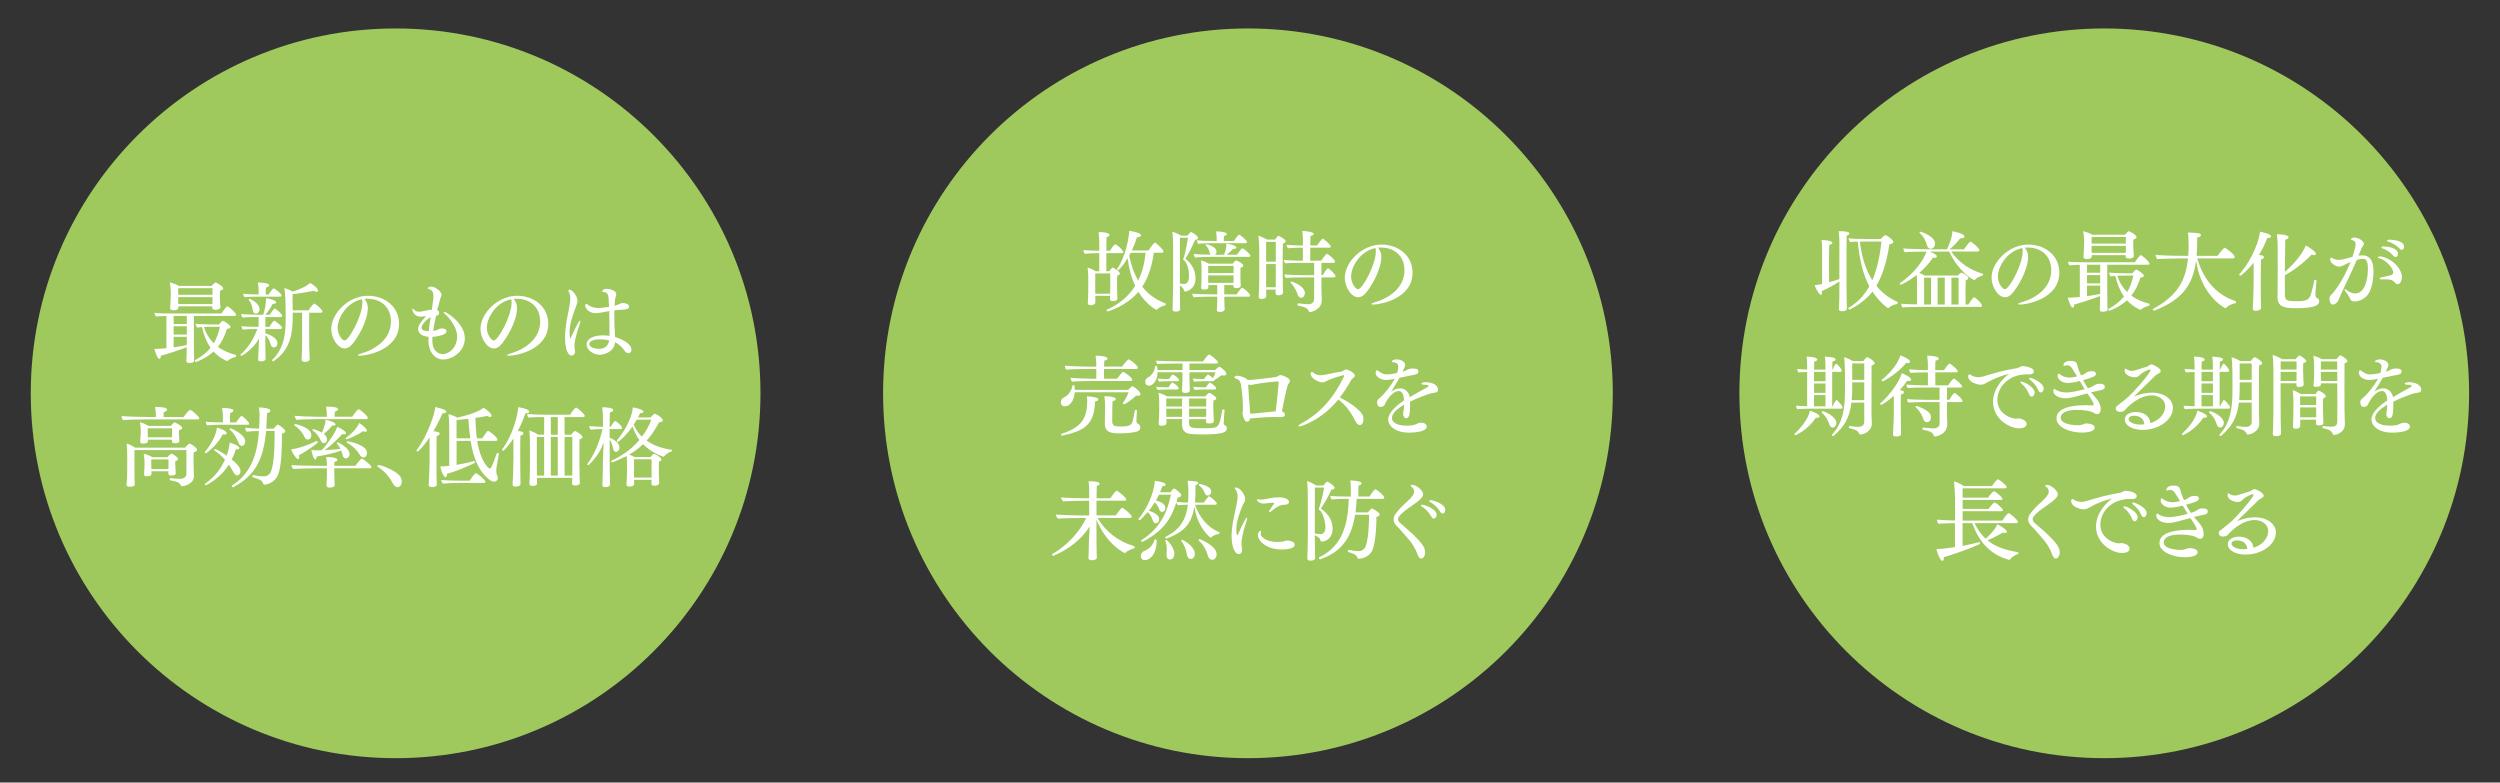 <?xml version="1.0" encoding="utf-8"?>
<!-- Generator: Adobe Illustrator 26.5.0, SVG Export Plug-In . SVG Version: 6.00 Build 0)  -->
<svg version="1.1" id="レイヤー_1" xmlns="http://www.w3.org/2000/svg" xmlns:xlink="http://www.w3.org/1999/xlink" x="0px"
	 y="0px" viewBox="0 0 802.16 251.08" style="enable-background:new 0 0 802.16 251.08;" xml:space="preserve">
<rect x="0" y="0" width="802.16" height="251.08" fill="#333333" stroke="none"/>
<style type="text/css">
	.st0{fill:#9FC95D;}
	.st1{fill:#FFFFFF;}
</style>
<circle class="st0" cx="126.94" cy="126.2" r="117.07"/>
<circle class="st0" cx="400.42" cy="126.2" r="117.07"/>
<circle class="st0" cx="675.18" cy="126.2" r="117.07"/>
<g>
	<path class="st1" d="M75.76,101.01c0,0.22-0.17,0.36-0.45,0.36h-13.1v8.51c0,0.42,0.03,3.67,0.03,4.17c0,0.42,0.06,1.4,0.06,1.71
		c0,0.64-1.15,0.7-1.46,0.7c-0.59,0-1.04-0.17-1.04-0.56v-0.03c0.03-0.22,0.06-0.9,0.06-1.48c0-0.34,0.03-1.76,0.06-2.97
		c-2.55,0.98-6.5,2.24-8.37,2.74c0,0.08,0.03,0.14,0.03,0.22c0,0.39-0.17,0.76-0.45,0.76c-0.73,0-1.57-3.05-1.6-3.22
		c0.2,0.03,0.39,0.03,0.62,0.03c0.78,0,2.69-0.17,3.25-0.22v-10.33c-1.15,0-2.44,0.06-3.33,0.17c-0.22-0.22-0.45-0.9-0.48-1.2
		c1.37,0.2,4.03,0.22,5.8,0.22h15.65c0.45-0.73,1.68-2.32,1.9-2.32c0.06,0,0.08,0.03,0.14,0.06
		C73.92,98.8,75.76,100.48,75.76,101.01z M71.62,92.56c0,0.31-0.31,0.53-1.01,0.7c-0.06,0.34-0.06,0.92-0.06,1.34
		c0,0.28,0,0.48,0,0.48c0,0.11,0,0.2,0,0.28c0,0.56,0.06,0.92,0.08,1.88c0,0.48,0.08,0.9,0.11,1.2c0,0.03,0,0.03,0,0.06
		c0,0.73-1.06,0.92-1.6,0.92c-0.67,0-1.06-0.31-1.06-0.67v-0.03c0-0.06,0.03-0.22,0.03-0.42H57.23v0.48c0,0.11-0.03,0.78-1.57,0.78
		c-0.64,0-1.06-0.22-1.06-0.62v-0.03c0.17-3.25,0.2-3.75,0.2-5.15c0-0.78-0.17-2.58-0.31-3.16c0.78,0.2,2.13,0.67,2.91,1.15h10.5
		c0.06-0.06,0.95-1.12,1.23-1.12C69.46,90.63,71.62,91.86,71.62,92.56z M59.94,101.38h-4.23v2.58h4.23V101.38z M59.94,104.68h-4.23
		v2.69h4.23V104.68z M59.94,108.07h-4.23v3.39c1.37-0.2,2.86-0.45,4.2-0.73c0.03-0.5,0.03-0.92,0.03-1.06V108.07z M68.18,92.47h-11
		v2.13h11V92.47z M57.17,95.33v0.22c0,0.81,0,1.34,0.03,2.02h10.95c0-0.59,0.03-1.18,0.03-1.79v-0.45H57.17z M75.79,114.09
		c0,0.2-0.08,0.42-0.28,0.45c-0.53,0.08-2.02,0.76-2.44,1.2c-0.06,0.06-0.11,0.08-0.17,0.08c-0.39,0-2.69-1.2-4.37-3.02
		c-2.44,2.24-5.57,3.33-5.63,3.33c-0.17,0-0.39-0.22-0.39-0.42c0-0.06,0.03-0.11,0.08-0.14c2.18-1.2,3.78-2.49,4.98-4
		c-1.2-1.68-2.13-3.86-2.77-6.64c-0.62,0.06-1.18,0.11-1.51,0.17c-0.22-0.14-0.53-0.92-0.56-1.2c1.23,0.14,4.65,0.2,4.65,0.2h2.91
		c0.14-0.22,0.87-1.15,1.2-1.15c0.39,0,2.46,1.34,2.46,1.93c0,0.31-0.31,0.59-1.12,0.64c-0.73,2.35-1.65,4.23-2.91,5.77
		c1.62,1.18,3.53,2.02,5.74,2.58C75.76,113.89,75.79,113.98,75.79,114.09z M67.36,104.85c0,0-0.92,0.03-1.9,0.06
		c0.64,2.13,1.71,3.84,3.14,5.24c0.92-1.54,1.51-3.28,1.99-5.29H67.36z"/>
	<path class="st1" d="M90.55,101.32c0,0.25-0.25,0.42-0.53,0.42h-4.87v3.14h1.29c0.28-0.45,0.84-1.4,1.4-1.93
		c0.06-0.03,0.11-0.06,0.17-0.06c0.22,0,2.49,1.71,2.49,2.24c0,0.28-0.31,0.45-0.53,0.45h-4.82v1.37c0.28,0.08,3.86,1.12,3.86,3.16
		c0,1.12-0.78,1.37-1.18,1.37s-0.81-0.28-1.01-1.01c-0.22-0.76-0.59-1.96-1.68-2.94v3.44c0,0.92,0.03,2.18,0.03,2.6
		c0,0.25,0.06,1.04,0.06,1.54c0,0.84-1.37,0.84-1.54,0.84c-0.67,0-0.87-0.25-0.87-0.62c0-0.03,0-0.06,0-0.08
		c0.06-0.62,0.31-6.33,0.31-6.61c-1.82,3.25-5.29,5.52-5.71,5.52c-0.17,0-0.28-0.14-0.28-0.28c0-0.08,0.03-0.17,0.11-0.22
		c2.41-2.07,4.09-4.76,5.32-8.09h-0.76c-0.9,0-3,0.06-3.89,0.17c-0.25-0.22-0.42-0.76-0.45-1.09c0.92,0.14,3.39,0.22,4.73,0.22h0.78
		v-3.14h-0.95c-0.95,0-3.3,0.03-4.2,0.14c-0.28-0.22-0.42-0.78-0.45-1.12c0.95,0.14,4,0.25,5.35,0.25h1.74
		c0.5-1.57,0.9-3.64,0.9-5.04c0-0.08,0-0.2,0-0.31c0.7,0.08,3.25,0.7,3.25,1.37c0,0.28-0.36,0.5-1.12,0.5
		c-0.67,1.26-1.6,2.63-2.35,3.47h1.4c0.11-0.14,0.87-1.4,1.46-1.93c0.06-0.03,0.08-0.06,0.14-0.06
		C88.48,99.03,90.55,100.71,90.55,101.32z M90.35,94.85c0,0.22-0.2,0.34-0.45,0.34h-7.56c-0.95,0-2.97,0.03-3.86,0.14
		c-0.28-0.22-0.42-0.76-0.45-1.09c0.95,0.14,3.61,0.25,4.96,0.25v-1.06c0-0.76-0.06-1.6-0.25-2.77c0.08,0,0.17,0,0.28,0
		c0.84,0,1.9,0.11,2.63,0.31c0.42,0.11,0.67,0.2,0.67,0.56s-0.31,0.53-1.01,0.76c-0.06,0.64-0.06,1.71-0.06,2.21h0.95
		c0.11-0.14,0.73-1.26,1.48-1.93c0.06-0.03,0.08-0.06,0.14-0.06C88,92.5,90.35,94.13,90.35,94.85z M83.27,99.19
		c0,0.84-0.56,1.46-1.2,1.46c-0.5,0-0.87-0.45-0.95-1.06c-0.14-0.87-0.34-2.24-1.32-3.36c-0.03-0.03-0.03-0.06-0.03-0.11
		c0-0.11,0.14-0.25,0.31-0.25S83.27,97.23,83.27,99.19z M103.48,100.03c0,0.2-0.2,0.31-0.48,0.31H99.2v8.29
		c0,1.62,0.03,3.05,0.11,5.4c0,0.28,0.06,0.78,0.06,1.12c0,0.92-1.26,0.95-1.51,0.95c-0.81,0-1.09-0.34-1.09-0.76
		c0-0.03,0-0.03,0-0.06c0.08-0.98,0.17-3.3,0.17-6.66v-8.29h-3.02v0.17c0,0.28,0,0.56,0,0.81c0,5.52-0.64,10.92-6.16,14.59
		c-0.03,0.03-0.06,0.03-0.08,0.03c-0.17,0-0.39-0.22-0.39-0.39c0-0.03,0-0.06,0.03-0.08c3.95-3.64,4.34-8.68,4.34-13.1
		c0-0.48,0-0.98,0-1.46c0-5.49-0.22-7.42-0.45-8.46c0.73,0.17,2.02,0.7,2.74,1.12c4.23-1.34,5.46-2.69,5.54-2.77
		c0.98,0.48,2.55,1.71,2.55,2.44c0,0.25-0.17,0.42-0.45,0.42c-0.2,0-0.5-0.11-0.84-0.34c-2.21,0.42-4.62,0.84-6.89,1.09
		c0.03,1.43,0.03,3.67,0.06,5.18H99c0.31-0.56,0.98-1.48,1.71-2.13c0.06-0.03,0.08-0.06,0.14-0.06
		C101.1,97.4,103.48,99.28,103.48,100.03z"/>
	<path class="st1" d="M128.04,103.87c0,8.6-10.7,10.28-12.54,10.28c-0.45,0-0.67-0.06-0.67-0.17c0-0.14,0.34-0.34,1.09-0.56
		c4.26-1.2,9.52-4.45,9.52-10.25c0-4.51-3.08-7.31-7.53-7.31c-0.08,0-0.2,0-0.31,0c-0.2,0-0.39,0.03-0.62,0.03
		c0.73,1.06,1.04,1.82,1.04,2.91c0,4.31-3.47,10.14-5.43,12.1c-0.56,0.56-1.23,0.9-1.99,0.9c-2.35,0-4.31-3.5-4.31-6.22
		c0-5.01,5.49-10.67,11.76-10.67C123.7,94.91,128.04,98.63,128.04,103.87z M108.33,105.16c0,2.27,1.51,4.09,2.21,4.09
		c1.43,0,5.74-7.87,5.74-12.21c0-0.36-0.06-0.7-0.14-1.01C111.18,97.01,108.33,102.05,108.33,105.16z"/>
	<path class="st1" d="M149.15,108.55c0,4.23-4.03,6.8-6.92,6.8c-2.88,0-4.76-2.66-4.76-6.05c0-0.42,0-0.81,0.03-1.23
		c-2.97-0.17-3.33-1.93-3.33-2.46c0-1.15,0.62-1.96,2.52-4.2c-0.5,0.08-1.09,0.2-1.65,0.2c-2.27,0-2.77-2.02-2.77-2.38
		c0-0.11,0.03-0.17,0.11-0.17c0.17,0,0.45,0.2,0.81,0.59c0.28,0.28,0.9,0.36,1.32,0.36c0.76,0,1.54-0.25,2.27-0.39
		c0.56-0.11,1.15-0.2,1.79-0.25c0.14-1.04,0.5-3.53,0.5-4.37c0-0.7-0.11-1.79-1.26-2.18c-0.36-0.08-0.53-0.22-0.53-0.34
		c0-0.39,0.95-0.53,1.09-0.53c1.15,0,3.3,1.54,3.3,2.58c0,0.14,0,0.25-0.06,0.39c-0.11,0.36-0.34,0.78-0.42,1.15
		c-0.25,1.18-0.62,2.3-0.92,3.42c0.45,0.2,0.64,0.53,0.64,0.9c0,0.39-0.28,0.78-0.81,0.9l-0.17,0.03c-0.42,1.79-0.78,3.58-0.95,4.84
		c1.06-0.08,1.6-0.42,1.79-0.56c0.22-0.14,0.64-0.22,1.06-0.22c0.81,0,1.43,0.25,1.43,0.92c0,1.46-4.37,1.79-4.51,1.79
		c0,0.42-0.03,0.84-0.03,1.29c0,3.02,1.76,4.23,3.36,4.23c2.1,0,4.59-2.18,4.59-5.6c0-3.67-3.42-6.83-3.81-7.17
		c-0.36-0.34-0.53-0.59-0.53-0.73c0-0.06,0.03-0.08,0.14-0.08C143.13,100.01,149.15,103.67,149.15,108.55z M135.24,105.1
		c0,1.12,1.85,1.15,2.35,1.15c0.08-1.23,0.25-2.46,0.48-3.72l0.14-0.73C137.22,102.16,135.24,104.12,135.24,105.1z"/>
	<path class="st1" d="M175.92,103.87c0,8.6-10.7,10.28-12.54,10.28c-0.45,0-0.67-0.06-0.67-0.17c0-0.14,0.34-0.34,1.09-0.56
		c4.26-1.2,9.52-4.45,9.52-10.25c0-4.51-3.08-7.31-7.53-7.31c-0.08,0-0.2,0-0.31,0c-0.2,0-0.39,0.03-0.62,0.03
		c0.73,1.06,1.04,1.82,1.04,2.91c0,4.31-3.47,10.14-5.43,12.1c-0.56,0.56-1.23,0.9-1.99,0.9c-2.35,0-4.31-3.5-4.31-6.22
		c0-5.01,5.49-10.67,11.76-10.67C171.58,94.91,175.92,98.63,175.92,103.87z M156.21,105.16c0,2.27,1.51,4.09,2.21,4.09
		c1.43,0,5.74-7.87,5.74-12.21c0-0.36-0.06-0.7-0.14-1.01C159.06,97.01,156.21,102.05,156.21,105.16z"/>
	<path class="st1" d="M184.32,110.9c0,0.34,0.03,0.67,0.08,1.06c0.06,0.25,0.11,0.59,0.11,0.9c0,0.81-0.62,1.23-1.12,1.23
		c-0.81,0-2.1-1.15-2.1-6.24c0.03-1.2,0.34-4.26,0.73-6.02c0.76-3.67,0.95-5.07,0.95-5.99c0-0.08,0-0.14,0-0.22
		c0-0.7-0.14-1.34-0.48-2.04c-0.08-0.14-0.11-0.25-0.11-0.34c0-0.2,0.17-0.31,0.34-0.31c0.95,0,2.6,2.24,2.6,3.5
		c0,0.56-0.36,1.54-0.53,1.99c-1.9,4.98-2.04,6.89-2.04,8.26c0,0.76,0.08,1.34,0.17,1.76c0,0.06,0.03,0.14,0.11,0.14
		c0.03,0,0.06-0.03,0.11-0.14c0.42-0.92,2.55-5.6,2.97-5.6c0.06,0,0.11,0.08,0.11,0.22c0,0.2-0.06,0.48-0.2,0.84
		C184.52,108.49,184.32,109.89,184.32,110.9z M201.62,113.33c-0.42,0-0.87-0.25-1.29-0.9c-0.76-1.12-1.88-2.04-2.97-2.63
		c-0.31,3.19-3.58,4.03-4.96,4.03c-1.74,0-4.17-1.29-4.17-3.36c0-1.79,2.24-2.86,5.15-2.86c0.08,0,0.17,0,0.25,0
		c0.7,0,1.34,0.06,1.93,0.17v-0.9c0-1.57-0.03-5.49-0.08-7.06c-1.04,0.17-2.07,0.36-2.94,0.53c-0.45,0.08-0.9,0.14-1.32,0.14
		c-2.63,0-3.44-1.88-3.44-2.38V98.1c0-0.03,0-0.64,0.42-0.64c0.11,0,0.22,0.2,0.5,0.39c1.12,0.76,2.24,0.98,3.36,0.98
		c0.45,0,0.84-0.03,3.36-0.39c-0.06-1.01-0.11-2.07-0.17-3.08c-0.06-0.64-0.42-1.46-1.01-1.57c-0.17-0.03-0.31-0.03-0.5-0.06
		c-0.34-0.03-0.53-0.11-0.53-0.25c0-0.03,0.28-0.81,1.48-0.81c0.67,0,3.05,0.48,3.05,1.68c0,0.25-0.08,0.53-0.17,0.81
		c-0.2,0.62-0.22,0.76-0.39,2.94c0.08-0.03,0.62-0.11,1.62-0.59c0.31-0.17,0.67-0.28,1.09-0.28c0.76,0,1.96,0.36,1.96,1.15
		c0,0.87-0.78,0.92-3.53,1.09c-0.36,0.03-0.78,0.06-1.2,0.11v2.41c0,1.74,0.06,3.11,0.17,4.96c0.03,0.39,0.06,0.78,0.06,1.18
		c1.74,0.53,5.26,1.99,5.26,4.09C202.63,113,202.07,113.33,201.62,113.33z M192.58,108.88c-2.46,0-3.47,0.7-3.47,1.51
		c0.03,1.29,2.38,1.54,3.19,1.54c1.65,0,2.91-0.95,3.16-2.69C195.1,109.13,194.09,108.88,192.58,108.88z"/>
	<path class="st1" d="M63.95,134.21c0,0.2-0.14,0.36-0.45,0.36H47.04c-1.62,0-6.3,0.08-7.56,0.22c-0.22-0.22-0.48-0.98-0.48-1.29
		c1.34,0.14,6.3,0.31,8.74,0.31H50v-0.5c0-0.76-0.03-1.57-0.25-2.74c3.7,0,3.86,0.64,3.86,0.87c0,0.34-0.39,0.67-1.06,0.76
		c-0.06,0.34-0.06,1.12-0.06,1.62h6.41c0.59-0.9,1.82-2.32,2.04-2.32C61.46,131.49,63.95,133.68,63.95,134.21z M63.22,144.32
		c0,0.34-0.34,0.64-1.06,0.84c-0.06,0.36-0.06,0.9-0.06,1.54c0,0.95,0.03,2.16,0.03,3.28c0,0.78,0.08,2.04,0.11,2.6
		c0,0.06,0,0.08,0,0.14c0,2.72-3.39,3.3-3.81,3.3c-0.28,0-0.36-0.14-0.45-0.31c-0.31-0.67-0.73-1.15-3.44-1.62
		c-0.08,0-0.11-0.11-0.11-0.22c0-0.2,0.11-0.48,0.22-0.45c0.81,0.08,2.04,0.22,3,0.22c1.26,0,2.16-0.5,2.16-1.54c0-7.7,0-7.7,0-7.7
		H43.14v6.27c0,1.04,0.03,2.63,0.03,3.25c0,0.5,0.03,1.06,0.06,1.46c0,0.03,0,0.03,0,0.06c0,0.73-1.2,0.73-1.57,0.73
		c-0.7,0-1.06-0.2-1.06-0.64c0-0.03,0-0.06,0-0.08c0.17-1.26,0.22-3.78,0.22-5.15v-3.75c0-1.09-0.06-3.22-0.22-4.23
		c0.92,0.25,2.02,0.81,2.77,1.32h16.02c1.09-1.29,1.37-1.32,1.46-1.32C61.06,142.3,63.22,143.62,63.22,144.32z M58.46,137.32
		c0,0.25-0.31,0.5-1.01,0.7c-0.03,0.17-0.03,0.39-0.03,0.59c0,0.17,0,0.31,0,0.31c0,0.06,0,0.14,0,0.2c0,0.39,0.06,0.87,0.06,1.32
		c0,0.36,0.06,0.7,0.08,0.95c0,0.03,0,0.06,0,0.08c0,0.14-0.03,0.76-1.4,0.76c-0.67,0-1.01-0.25-1.01-0.67c0,0,0,0,0-0.03
		c0-0.14,0-0.28,0.03-0.45h-7.73v0.45c0,0.64-0.76,0.81-1.6,0.81c-0.62,0-0.87-0.22-0.87-0.62c0-0.03,0-0.08,0-0.14
		c0.14-1.48,0.17-2.46,0.17-2.91v-0.56c0-0.78-0.08-1.85-0.25-2.66c0.9,0.25,2.13,0.81,2.8,1.23h7.14c0.34-0.45,0.7-0.84,1.01-1.12
		c0.06-0.06,0.11-0.06,0.17-0.06C56.02,135.5,58.46,136.59,58.46,137.32z M57.12,147.29c0,0.28-0.25,0.53-0.84,0.67
		c-0.03,0.22-0.06,0.48-0.06,0.73c0,0.31,0.03,0.56,0.03,0.56c0,0.31,0.06,1.18,0.08,1.6c0,0.22,0.03,0.53,0.06,0.9
		c0,0.03,0,0.03,0,0.06c0,0.45-0.31,0.78-1.51,0.78c-0.62,0-0.87-0.22-0.87-0.62c0-0.03,0-0.03,0-0.06c0-0.17,0.03-0.42,0.03-0.7
		h-5.46c0,0.28,0.03,0.64,0.03,0.78c0,0.81-1.01,0.84-1.48,0.84c-0.64,0-0.9-0.22-0.9-0.62c0-0.03,0-0.08,0-0.11
		c0.03-0.25,0.03-0.76,0.06-1.12c0.03-0.42,0.08-1.2,0.08-1.51v-0.98c0-0.78-0.11-2.27-0.25-2.91c0.87,0.2,2.02,0.67,2.8,1.12h4.79
		c0.5-0.59,1.09-1.15,1.29-1.15S57.12,146.61,57.12,147.29z M55.21,137.43H47.4v1.32c0,0.42,0,1.06,0.03,1.57h7.76
		c0.03-0.48,0.03-1.2,0.03-1.54V137.43z M54.06,147.4h-5.52v2.3c0,0.17,0,0.48,0.03,0.78h5.49v-1.06V147.4z"/>
	<path class="st1" d="M72.74,138.97c0,0.25-0.25,0.45-0.76,0.45c-0.14,0-0.31-0.03-0.48-0.06c-1.96,3.67-5.21,6.08-5.49,6.08
		c-0.17,0-0.31-0.11-0.31-0.28c0-0.06,0.03-0.14,0.08-0.2c2.27-2.63,3.72-5.96,3.81-7.76C70.56,137.46,72.74,138.24,72.74,138.97z
		 M76.16,152.55c-0.5,0-0.98-0.53-1.2-0.95c-0.48-0.87-0.98-1.71-1.54-2.52c-2.74,4.48-7.31,6.64-7.34,6.64
		c-0.17,0-0.34-0.22-0.34-0.36c0-0.06,0-0.11,0.06-0.14c3.14-2.21,5.12-4.9,6.38-7.73c-0.87-0.98-1.93-1.96-3.33-2.91
		c-0.08-0.06-0.11-0.11-0.11-0.2c0-0.14,0.11-0.28,0.28-0.28c0.25,0,1.85,0.78,3.7,2.07c0.64-1.85,0.9-2.94,0.95-4.14
		c0.95,0.22,3.14,1.04,3.14,1.71c0,0.25-0.28,0.45-0.7,0.45c-0.11,0-0.25-0.03-0.39-0.06c-0.42,1.23-0.87,2.32-1.37,3.3
		c1.37,1.12,2.83,2.44,2.83,3.81C77.16,151.79,76.74,152.55,76.16,152.55z M79.96,135.95c0,0.22-0.2,0.34-0.48,0.34h-9.02
		c-0.95,0-3.11,0.06-4,0.17c-0.28-0.22-0.42-0.81-0.45-1.15c0.95,0.14,3.84,0.22,5.18,0.22h0.34v-1.76c0-0.76-0.08-1.71-0.28-2.88
		c0.08,0,0.17,0,0.28,0c0.84,0,1.96,0.11,2.66,0.31c0.42,0.11,0.67,0.2,0.67,0.56c0,0.36-0.34,0.53-1.01,0.76
		c-0.06,0.95-0.06,2.35-0.06,3.02h1.99c0.39-0.62,0.87-1.37,1.57-2.04c0.06-0.03,0.11-0.06,0.17-0.06
		C77.84,133.43,79.96,135.41,79.96,135.95z M78.68,141.6c0,0.53-0.28,1.48-1.06,1.48c-0.39,0-0.78-0.28-0.98-0.76
		c-0.73-1.79-1.43-3.22-2.94-4.45c-0.03-0.03-0.06-0.06-0.06-0.11c0-0.14,0.2-0.34,0.36-0.34C74.14,137.43,78.68,139.31,78.68,141.6
		z M91.53,138.35c0,0.34-0.39,0.59-1.06,0.78c-0.03,5.82-0.22,10.61-1.23,13.13c-1.15,2.88-4.06,3.25-4.34,3.25
		c-0.34,0-0.39-0.17-0.53-0.5c-0.36-0.98-1.06-1.2-3.28-1.88c-0.11-0.03-0.14-0.11-0.14-0.22c0-0.22,0.14-0.5,0.25-0.48
		c1.74,0.36,2.83,0.42,3.42,0.42c1.01,0,1.9-0.59,2.27-1.43c0.95-2.3,1.23-6.72,1.23-12.29c0-0.28,0-0.56,0-0.84h-2.74
		c-0.81,9.1-3.47,14.31-10.53,18.03c-0.03,0-0.06,0.03-0.08,0.03c-0.17,0-0.42-0.2-0.42-0.39c0-0.06,0.03-0.11,0.11-0.17
		c5.24-3.42,8.06-8.54,8.62-17.5c-1.2,0.03-2.91,0.08-3.95,0.22c-0.17-0.11-0.5-1.01-0.5-1.26c0.98,0.11,3,0.25,4.51,0.28
		c0.08-1.37,0.11-2.8,0.14-4.28c0-0.67-0.08-1.85-0.2-2.52c0.67,0,3.67,0.14,3.67,1.04c0,0.45-0.5,0.64-1.06,0.76
		c-0.06,1.74-0.14,3.42-0.25,5.01h2.38c0.2-0.28,1.12-1.32,1.32-1.32c0.03,0,0.06,0.03,0.11,0.06
		C89.96,136.62,91.53,137.74,91.53,138.35z"/>
	<path class="st1" d="M95.87,146.11c0.08,0.25,0.14,0.45,0.14,0.64c0,0.34-0.17,0.56-0.39,0.56c-0.56,0-1.76-1.9-2.24-3.14
		c2.74-0.25,6.52-1.85,8.2-2.66c0.03,0,0.06-0.03,0.08-0.03c0.14,0,0.28,0.22,0.28,0.39C101.94,142.39,97.6,145.19,95.87,146.11z
		 M119.16,149.81c0,0.22-0.17,0.45-0.5,0.45h-11.4v1.12c0,1.06,0.06,2.1,0.08,3.11c0,0.28,0.06,0.81,0.06,1.15
		c0,0.62-0.98,0.81-1.6,0.81c-0.7,0-1.04-0.28-1.04-0.67c0-0.03,0-0.03,0-0.06c0,0,0-0.42,0.06-1.06c0.06-0.84,0.08-1.88,0.08-2.86
		v-1.54h-3.56c-0.87,0-5.71,0.08-7.2,0.22c-0.28-0.22-0.59-0.78-0.62-1.23c1.15,0.11,6.86,0.22,8.54,0.22h2.83
		c0-0.73-0.03-1.65-0.2-2.83c0.25,0,3.58,0.03,3.58,0.87c0,0.28-0.31,0.56-0.98,0.7c-0.03,0.31-0.03,0.76-0.03,1.26h6.75
		c0.39-0.56,1.79-2.32,2.04-2.32c0.06,0,0.11,0,0.14,0.03C116.9,147.51,119.16,149.33,119.16,149.81z M99.9,139.56
		c0,0.28-0.06,1.48-1.12,1.48c-0.42,0-0.84-0.28-1.09-0.87c-0.48-1.04-1.54-2.58-3.19-3.64c-0.06-0.03-0.08-0.08-0.08-0.17
		c0-0.14,0.14-0.31,0.31-0.31C94.86,136.06,99.9,137.15,99.9,139.56z M118.02,134.04c0,0.22-0.14,0.45-0.5,0.45h-15.79
		c-1.62,0-5.32,0.08-6.58,0.22c-0.22-0.22-0.62-0.98-0.62-1.29c1.34,0.14,5.35,0.31,7.76,0.31h2.58v-0.59
		c0-0.76-0.03-1.48-0.25-2.66c0.08,0,0.2,0,0.28,0c3.39,0,3.58,0.59,3.58,0.81c0,0.31-0.36,0.64-1.06,0.78
		c-0.03,0.53-0.06,1.23-0.06,1.65H113c0.34-0.56,1.29-1.79,1.85-2.32c0.06-0.06,0.11-0.06,0.2-0.06
		C115.52,131.35,118.02,133.48,118.02,134.04z M112.16,145.69c0,0.92-0.7,1.4-1.2,1.4c-0.45,0-0.84-0.34-0.98-0.9
		c-0.11-0.45-0.25-1.01-0.48-1.6c-2.58,0.84-5.24,1.51-7.92,1.9c0,0.03,0,0.06,0,0.08c0,0.59-0.2,0.87-0.42,0.87
		c-0.62,0-1.12-2.44-1.26-3.08c0.48,0.08,1.01,0.14,1.48,0.14c0.59,0,1.2,0,1.82-0.03c2.07-2.21,4.56-5.82,4.98-7.53
		c0.76,0.34,2.83,1.37,2.83,2.02c0,0.25-0.2,0.39-0.56,0.39c-0.17,0-0.36-0.03-0.62-0.11c-1.48,1.68-3.42,3.56-5.63,5.21
		c1.68-0.08,3.44-0.25,5.04-0.42c-0.25-0.59-0.62-1.15-1.12-1.68c-0.03-0.03-0.06-0.08-0.06-0.11c0-0.14,0.17-0.31,0.31-0.31
		C108.58,141.94,112.16,143.73,112.16,145.69z M107.66,136.17c0,0.22-0.22,0.39-0.64,0.39c-0.11,0-0.25-0.03-0.42-0.06
		c-0.7,0.95-1.68,1.9-2.69,2.72c0.84,0.67,1.01,1.29,1.01,1.74c0,0.59-0.28,1.23-0.95,1.23c-0.39,0-0.81-0.25-1.04-0.78
		c-0.34-0.81-1.09-2.27-2.66-3.33c-0.03-0.03-0.06-0.06-0.06-0.11c0-0.14,0.14-0.28,0.28-0.28c0.03,0,1.57,0.39,2.8,1.15
		c0.53-1.18,1.12-2.74,1.2-4.17C106.7,135.22,107.66,135.69,107.66,136.17z M117.74,138.16c0,0.22-0.17,0.39-0.48,0.39
		c-0.2,0-0.45-0.06-0.73-0.22c-1.85,1.34-5.04,2.63-5.35,2.63c-0.17,0-0.31-0.11-0.31-0.25c0-0.08,0.06-0.2,0.2-0.28
		c0.95-0.67,3.11-2.35,4.2-4.7C115.83,136.06,117.74,137.49,117.74,138.16z M117.76,145.33c0,0.87-0.56,1.46-1.12,1.46
		c-0.39,0-0.81-0.25-1.15-0.78c-0.81-1.32-2.07-2.83-4.14-3.92c-0.06-0.03-0.11-0.11-0.11-0.17c0-0.17,0.14-0.34,0.28-0.34
		C111.58,141.57,117.76,142.61,117.76,145.33z"/>
	<path class="st1" d="M127.56,156.33c-0.53,0-1.09-0.42-1.57-1.32c-1.04-1.99-2.72-3.98-4.59-5.1c-0.22-0.14-0.31-0.28-0.31-0.39
		c0-0.17,0.2-0.28,0.48-0.28c0.87,0,4.96,1.6,6.52,3.22c0.48,0.5,0.81,1.34,0.81,2.1C128.91,155.71,128.15,156.33,127.56,156.33z"/>
	<path class="st1" d="M143.22,132.08c0,0.31-0.45,0.56-1.06,0.56c-0.08,0-0.14,0-0.22,0c-0.73,1.79-1.74,3.78-2.86,5.71
		c1.26,0.17,1.99,0.31,1.99,0.78c0,0.45-0.45,0.64-0.95,0.73c-0.06,1.06-0.06,3.86-0.06,5.91c0,1.37,0,2.41,0,2.41
		c0,3.98,0,4.73,0.06,6.24c0,0.28,0.03,0.73,0.03,1.06c0,0.36-0.17,0.81-1.54,0.81c-0.11,0-1.06,0-1.06-0.67c0-0.03,0-0.03,0-0.06
		c0,0,0.06-0.73,0.08-1.4c0.11-2.21,0.2-5.21,0.2-5.99v-7.81c-1.9,2.83-3.64,4.54-3.84,4.54c-0.17,0-0.34-0.2-0.34-0.36
		c0-0.03,0-0.08,0.03-0.11c3.33-4.34,5.94-11.73,5.94-13.8C140.64,130.79,143.22,131.44,143.22,132.08z M159.23,150.87
		c0,0.62,0.08,1.37,0.31,1.79c0.11,0.17,0.2,0.42,0.2,0.7c0,0.73-0.62,1.2-1.23,1.2c-0.42,0-0.87-0.2-1.37-0.56
		c-3.72-2.86-5.32-7.39-6.13-12.54h-4.51v7.7c1.68-0.28,3.56-0.67,5.52-1.18c0.03,0,0.08-0.03,0.11-0.03c0.17,0,0.28,0.17,0.28,0.34
		c0,0.11-0.06,0.25-0.2,0.31c-2.91,1.4-6.1,2.72-8.82,3.44c0,0.11,0.03,0.2,0.03,0.28c0,0.48-0.2,0.78-0.45,0.78
		c-0.92,0-1.71-3.39-1.74-3.44c0.08,0,0.2,0,0.28,0c0.45,0,1.04-0.03,1.4-0.06c0.39-0.03,0.81-0.08,1.23-0.11v-12.1
		c0-0.95-0.08-3.7-0.25-4.51c0.78,0.17,1.93,0.59,2.83,1.12c6.08-1.37,7.81-2.63,8.4-3.19c0.9,0.48,2.6,1.88,2.6,2.55
		c0,0.25-0.17,0.45-0.48,0.45c-0.22,0-0.53-0.11-0.9-0.36c-1.18,0.25-2.49,0.45-3.81,0.64c0.08,2.49,0.22,4.65,0.48,6.55h1.71
		c1.34-1.99,1.62-2.38,1.9-2.38c0.39,0,3,2.07,3,2.8c0,0.2-0.11,0.39-0.5,0.39h-5.99c0.95,6.47,3.58,8.9,4,8.9
		c0.28,0,0.64-0.14,2.24-4.82c0.06-0.14,0.14-0.2,0.25-0.2c0.22,0,0.48,0.2,0.45,0.31C159.23,150.39,159.23,150.42,159.23,150.87z
		 M155.76,154.57c0,0.22-0.2,0.39-0.53,0.39h-7.92c-1.37,0-3.89,0.06-5.21,0.2c-0.22-0.2-0.53-0.87-0.53-1.15
		c1.54,0.14,3.36,0.22,6.05,0.22h3.11c0.45-0.76,1.06-1.68,1.79-2.32c0.06-0.03,0.11-0.06,0.2-0.06
		C153.1,151.85,155.76,153.98,155.76,154.57z M150.27,134.38c-1.34,0.14-2.66,0.28-3.78,0.39v5.88h4.4
		C150.61,138.61,150.44,136.51,150.27,134.38z"/>
	<path class="st1" d="M169.82,132.08c0,0.28-0.36,0.53-1.04,0.53c-0.08,0-0.14,0-0.2,0c-0.59,1.76-1.4,3.72-2.44,5.66
		c0.53,0.08,1.01,0.17,1.18,0.2c0.31,0.08,0.62,0.25,0.62,0.56c0,0.45-0.45,0.64-0.95,0.73c-0.06,0.64-0.06,2.44-0.06,4.09
		c0,1.65,0,3.14,0,3.14c0,0.76,0,4.7,0.06,7.11c0,0.28,0.03,0.84,0.03,1.18c0,0.59-0.73,0.84-1.71,0.84c-0.56,0-0.84-0.17-0.84-0.67
		c0-0.03,0-0.03,0-0.06c0.22-3.5,0.28-8.15,0.28-8.4v-6.3c-1.71,2.58-3.14,3.95-3.3,3.95c-0.2,0-0.36-0.2-0.36-0.36
		c0-0.03,0-0.08,0.03-0.11c3.33-4.28,5.12-11.17,5.12-13.52C167.02,130.74,169.82,131.27,169.82,132.08z M187.62,133.43
		c0,0.2-0.17,0.39-0.48,0.39h-5.99v5.66h2.13c0.17-0.22,0.9-1.18,1.23-1.18c0.2,0,2.38,1.2,2.38,1.93c0,0.28-0.28,0.59-0.95,0.76
		c-0.03,0.78-0.03,2.74-0.03,4.51c0,1.79,0,3.36,0,3.36c0,0.84,0.06,3.98,0.08,4.79c0,0.31,0.03,0.98,0.06,1.23
		c0,0.03,0,0.03,0,0.06c0,0.48-0.5,0.84-1.54,0.84c-0.67,0-0.95-0.2-0.95-0.64c0,0,0-0.03,0-0.06c0.03-0.34,0.06-0.9,0.06-1.32
		v-0.42h-11.34v0.5c0,0.34,0.03,0.92,0.03,1.2c0,0.64-0.48,0.87-1.43,0.87c-0.64,0-1.01-0.17-1.01-0.67c0-0.03,0-0.08,0-0.11
		c0.03-0.25,0.17-2.02,0.17-6.78v-5.82c0-1.18-0.03-3.19-0.22-4.4c0.87,0.25,2.02,0.78,2.88,1.34h1.9v-5.66
		c-1.04,0-3.7,0.03-4.98,0.17c-0.28-0.25-0.45-0.76-0.45-1.12c1.12,0.11,4.54,0.22,6.02,0.22h7.7c0.34-0.56,1.34-1.9,1.79-2.24
		c0.06-0.06,0.11-0.06,0.17-0.06C185.24,130.79,187.62,132.87,187.62,133.43z M174.6,140.2h-2.35v8.71c0,0.95,0,2.52,0.03,3.7h2.32
		V140.2z M178.97,133.82h-2.24v5.66h2.24V133.82z M178.97,140.2h-2.24v12.4h2.24V140.2z M183.65,140.2h-2.49v12.4h2.46
		c0.03-1.2,0.03-2.94,0.03-3.36V140.2z"/>
	<path class="st1" d="M199.58,137.29c0,0.25-0.2,0.39-0.42,0.39h-3.56v2.77c1.9,0.76,3.16,1.85,3.16,3.14c0,1.23-0.95,1.4-1.09,1.4
		c-0.36,0-0.7-0.25-0.87-0.78c-0.22-0.73-0.31-2.04-1.2-3.08c0,3.19,0.03,6.02,0.03,6.02c0,0.73,0,5.01,0.08,7.36
		c0,0.28,0.03,0.62,0.03,0.95c0,0.78-1.2,0.84-1.51,0.84c-0.73,0-0.95-0.28-0.95-0.7c0-0.03,0-0.03,0-0.06l0.06-1.23
		c0.08-2.1,0.11-6.44,0.14-7.17l0.2-5.21c-0.42,1.18-0.92,2.32-1.32,2.97c-1.85,3-3.56,4.37-3.56,4.37c-0.14,0-0.39-0.17-0.39-0.34
		c0-0.03,0.03-0.08,0.06-0.11c2.24-2.94,3.86-6.94,4.87-11.14h-0.36c-1.01,0-2.58,0.06-3.47,0.17c-0.25-0.22-0.42-0.81-0.45-1.15
		c0.9,0.11,3.05,0.25,4.42,0.25v-1.76c0-2.49-0.08-3.25-0.28-4.51c1.46,0,3.58,0.17,3.58,0.9c0,0.28-0.31,0.56-1.09,0.73
		c-0.06,0.59-0.06,2.44-0.08,4.65h0.31c0.31-0.59,0.81-1.29,1.32-1.82c0.03-0.06,0.08-0.08,0.14-0.08c0.06,0,0.08,0.03,0.14,0.06
		C197.84,135.3,199.58,136.56,199.58,137.29z M215.6,144.51c0,0.17-0.06,0.34-0.22,0.39c-0.81,0.22-1.79,0.87-2.27,1.51
		c-0.08,0.08-0.14,0.14-0.25,0.14c-0.08,0-3.78-1.2-6.52-4.03c-1.46,1.4-2.94,2.46-4.45,3.33c0.56,0.2,1.18,0.5,1.76,0.81h5.1
		c0.06-0.06,0.81-1.06,1.12-1.06c0.14,0,2.35,1.06,2.35,1.85c0,0.25-0.25,0.48-0.76,0.59c-0.06,0.7-0.06,2.74-0.06,2.74
		c0,0.14,0,0.28,0,0.45c0,0.28,0.06,3.19,0.11,3.7c0,0.03,0,0.03,0,0.03c0,0.73-0.98,0.9-1.51,0.9c-0.67,0-0.98-0.28-0.98-0.67
		c0-0.2,0.03-0.76,0.06-1.23h-5.6v1.43c0,0.34-0.45,0.73-1.54,0.73c-0.67,0-0.92-0.25-0.92-0.59c0-0.03,0-0.08,0-0.11
		c0.06-0.31,0.17-3,0.17-4.59v-2.04c0-0.53-0.03-1.65-0.11-2.46c-1.65,0.84-4.37,2.02-4.65,2.02c-0.2,0-0.31-0.2-0.31-0.36
		c0-0.06,0.03-0.14,0.08-0.17c3-1.37,6.27-3.47,8.96-6.64c-0.92-1.23-1.65-2.69-2.21-4.34c-2.04,2.94-4.4,4.93-4.68,4.93
		c-0.17,0-0.34-0.17-0.34-0.34c0-0.06,0.03-0.11,0.06-0.17c3.11-3.78,4.93-7.98,5.04-10.53c0.62,0.08,3.44,0.64,3.44,1.37
		c0,0.25-0.34,0.48-0.92,0.48c-0.06,0-0.11,0-0.17,0c-0.22,0.48-0.45,0.92-0.67,1.37h4.06c0.48-0.67,1.18-1.2,1.34-1.2
		c0.34,0,2.55,1.34,2.55,2.1c0,0.34-0.39,0.64-1.18,0.64c-1.23,2.38-2.58,4.31-4,5.88c2.07,1.48,4.76,2.49,8.01,2.94
		C215.57,144.29,215.6,144.4,215.6,144.51z M204.28,134.66c-0.28,0.53-0.62,1.06-0.95,1.57c0.62,1.48,1.51,2.8,2.63,3.89
		c1.2-1.57,2.24-3.39,3.05-5.46H204.28z M209.07,147.37h-5.63v5.88h5.63V147.37z"/>
</g>
<g>
	<path class="st1" d="M360.42,80.86c0,0.22-0.2,0.36-0.45,0.36h-4.98v5.82h0.95c0.14-0.2,0.81-1.18,1.06-1.18
		c0.2,0,2.35,1.23,2.35,1.9c0,0.28-0.22,0.5-0.87,0.64c-0.06,0.53-0.06,1.6-0.06,2.38c0,0.5,0,0.9,0,0.9c0,1.26,0.06,3.47,0.11,4.09
		v0.03c0,0.56-0.67,0.81-1.43,0.81c-0.64,0-0.95-0.2-0.95-0.59c0-0.03,0-0.03,0-0.06c0.03-0.28,0.03-0.67,0.06-1.04h-4.76v2.16
		c0,0.81-1.4,0.87-1.54,0.87c-0.53,0-0.87-0.25-0.87-0.67c0-0.03,0-0.06,0-0.11c0.03-0.36,0.14-3,0.14-4.48v-3.36
		c0-1.09-0.03-2.32-0.22-3.47c0.81,0.22,1.74,0.62,2.6,1.18h1.15v-5.82h-0.5c-0.92,0-3.3,0.08-4.17,0.2
		c-0.25-0.22-0.39-0.84-0.42-1.18c0.87,0.11,3.72,0.22,5.1,0.22v-2.6c0,0-0.06-2.41-0.22-3.39c3.3,0,3.5,0.73,3.5,0.92
		c0,0.28-0.31,0.56-0.95,0.7c-0.03,0.76-0.06,2.49-0.06,4.37h1.18c0.11-0.14,0.78-1.4,1.51-2.02c0.06-0.03,0.11-0.06,0.17-0.06
		C358.29,78.39,360.42,80.3,360.42,80.86z M356.24,87.72h-4.82v6.52h4.79c0.03-0.73,0.03-1.74,0.03-2.18V87.72z M374.08,97.57
		c0,0.17-0.14,0.39-0.25,0.42c-0.81,0.14-2.02,0.67-2.58,1.34c-0.06,0.06-0.11,0.08-0.2,0.08c-0.06,0-3.19-1.54-5.77-5.77
		c-3.86,4.56-9.72,6.3-9.86,6.3c-0.2,0-0.34-0.22-0.34-0.39c0-0.08,0.03-0.17,0.11-0.2c4.14-1.85,7.06-4.45,9.04-7.64
		c-1.15-2.44-1.99-5.35-2.41-8.85c-1.54,2.55-2.86,3.84-3.05,3.84c-0.17,0-0.34-0.17-0.34-0.34c0-0.03,0-0.08,0.03-0.11
		c2.74-3.81,3.86-10.42,3.86-12.18c0.31,0.03,3.81,0.56,3.81,1.43c0,0.36-0.5,0.64-1.34,0.64c-0.39,1.34-0.95,2.8-1.62,4.23h5.35
		c0.39-0.62,1.4-2.04,1.88-2.44c0.06-0.03,0.11-0.06,0.17-0.06c0.39,0,2.77,2.27,2.77,2.83c0,0.25-0.22,0.39-0.5,0.39h-2.63
		c-0.56,4.26-1.74,7.9-3.7,10.89c1.93,2.49,4.4,4.2,7.48,5.4C374.05,97.43,374.08,97.49,374.08,97.57z M362.82,81.11l-0.5,0.92
		c0.67,3.22,1.62,5.85,2.88,8.01c1.32-2.66,2.07-5.66,2.38-8.93H362.82z"/>
	<path class="st1" d="M384.41,76.32c0,0.28-0.2,0.56-0.92,0.64c-0.87,1.9-1.88,4.06-3.14,6.08c1.34,1.01,3.25,3.02,3.25,6.22
		c0,3.61-2.88,4.26-3.28,4.26c-0.2,0-0.36-0.11-0.45-0.39c-0.14-0.56-0.42-1.04-1.29-1.46c0,1.54,0,4.65,0.06,6.52
		c0,0.28,0.03,0.62,0.03,0.95c0,0.78-0.98,0.84-1.48,0.84c-0.7,0-0.95-0.28-0.95-0.64c0-0.03,0-0.08,0-0.11c0,0,0-0.59,0.03-1.23
		c0.08-2.1,0.14-6.41,0.14-7.17V78.81c0-1.15-0.08-3.25-0.25-4.45c0.78,0.2,1.93,0.73,2.8,1.26H381c0.76-0.9,0.98-1.18,1.15-1.18
		c0,0,0.03,0,0.06,0C382.93,74.78,384.41,75.76,384.41,76.32z M380.1,83.63c-0.08-0.08-0.22-0.11-0.31-0.17s-0.14-0.14-0.14-0.36
		c0-0.25,0.17-0.28,0.22-0.53c0.59-2.1,0.98-4.31,1.32-6.3h-2.6v14.73c0.45,0.06,0.92,0.11,1.29,0.11c1.06,0,1.62-0.87,1.62-2.46
		C381.5,87.13,381.33,85.22,380.1,83.63z M401.13,94.8c0,0.2-0.11,0.39-0.45,0.39h-7.84v0.78c0,0.67,0.03,1.71,0.06,2.32
		c0,0.25,0.06,0.59,0.06,0.9c0,0.48-0.48,0.9-1.57,0.9c-0.7,0-0.95-0.22-0.95-0.59c0-0.03,0-0.03,0-0.06c0-0.06,0.14-2.44,0.14-3.47
		v-0.78h-1.79c-1.34,0-4.34,0.03-5.77,0.2c-0.25-0.25-0.45-0.78-0.48-1.15c1.12,0.14,4.4,0.22,6.94,0.22h1.09v-3h-2.86v0.78
		c0,0.17-0.08,0.67-1.37,0.67c-0.73,0-0.95-0.31-0.95-0.59v-0.03c0.03-0.2,0.14-1.2,0.14-3.33v-2.66c0-0.62-0.06-2.07-0.2-2.74
		c0.76,0.17,1.96,0.67,2.6,1.04h7.59c0.62-0.78,1.06-1.06,1.09-1.06c0.06,0,2.32,0.9,2.32,1.71c0,0.28-0.28,0.53-0.9,0.67
		c-0.03,0.48-0.03,1.09-0.03,1.6s0,0.87,0,0.87c0,1.9,0.08,2.91,0.11,3.22c0,0.03,0,0.03,0,0.06c0,0.7-1.06,0.78-1.43,0.78
		c-0.62,0-0.95-0.28-0.95-0.56v-0.03c0-0.06,0-0.2,0.03-0.39h-2.94v3h3.95c0.03-0.08,1.43-2.13,1.76-2.13
		C399.11,92.34,401.13,94.3,401.13,94.8z M401.21,82.03c0,0.2-0.11,0.39-0.45,0.39h-11.84c-1.34,0-4.03,0.03-5.46,0.2
		c-0.25-0.25-0.42-0.76-0.45-1.12c0.95,0.11,3.19,0.2,5.4,0.22c-0.11-0.14-0.2-0.31-0.25-0.5c-0.14-0.7-0.45-1.76-1.32-2.52
		c-0.06-0.03-0.06-0.08-0.06-0.11c0-0.11,0.17-0.22,0.31-0.22c0.14,0,3.25,0.7,3.25,2.41c0,0.36-0.2,0.73-0.48,0.95h2.94
		c0.67-1.93,0.7-2.91,0.7-3.3c0-0.08,0-0.2,0-0.31c1.6,0.31,3.19,0.73,3.19,1.32c0,0.22-0.28,0.42-0.73,0.42
		c-0.08,0-0.17-0.03-0.28-0.03c-0.64,0.73-1.48,1.43-2.1,1.9h3.3c0.06-0.08,1.37-2.04,1.74-2.04
		C399.11,79.68,401.21,81.56,401.21,82.03z M400.12,77.64c0,0.2-0.11,0.39-0.45,0.39h-10.56c-1.34,0-3.22,0.03-4.65,0.2
		c-0.25-0.25-0.39-0.76-0.42-1.12c1.12,0.14,3.16,0.22,5.71,0.22h0.64v-0.56c0-0.67-0.03-1.43-0.2-2.52c0.28,0,3.44,0.03,3.44,0.87
		c0,0.22-0.25,0.48-0.9,0.59c-0.03,0.36-0.06,0.84-0.06,1.23c0,0.14,0,0.28,0,0.39h3.25c0.39-0.62,1.37-2.02,1.62-2.02
		C397.96,75.31,400.12,77.16,400.12,77.64z M387.66,85.31v2.3h8.15v-2.3H387.66z M395.81,88.36h-8.15v0.87
		c0,0.48,0.03,1.06,0.03,1.54h8.09v-0.06c0-0.39,0.03-1.37,0.03-1.93V88.36z"/>
	<path class="st1" d="M412.55,77.41c0,0.28-0.25,0.56-0.92,0.76c-0.06,1.18-0.06,3.75-0.06,6.02c0,2.27,0,4.23,0,4.23
		c0,1.01,0.03,3.25,0.06,3.98c0.03,0.56,0.06,1.15,0.06,1.48c0,0.64-0.9,0.87-1.48,0.87c-0.64,0-0.92-0.28-0.92-0.64
		c0-0.03,0-0.03,0-0.06c0-0.28,0.03-0.7,0.03-1.12h-3.05v0.78c0,0.5,0.03,0.95,0.03,1.32c-0.03,0.62-0.76,0.9-1.48,0.9
		c-0.59,0-0.95-0.2-0.95-0.67c0-0.03,0-0.06,0-0.08c0,0,0.17-3.16,0.17-5.66V79.46c0-1.09-0.11-2.66-0.28-3.86
		c0.53,0.17,2.04,0.84,2.86,1.29h2.49c0.28-0.39,0.64-0.9,0.92-1.15c0.06-0.06,0.11-0.06,0.2-0.06
		C410.4,75.68,412.55,76.77,412.55,77.41z M409.36,77.61h-3.11v6.36h3.11V77.61z M409.36,84.72h-3.11v7.45h3.08
		c0.03-0.78,0.03-2.21,0.03-3.36V84.72z M428.54,88.61c0,0.28-0.25,0.39-0.56,0.39H424v4.09c0,0.78,0.08,2.38,0.11,2.94
		c0,0.06,0,0.11,0,0.17c0,3.47-3.78,3.95-3.84,3.95c-0.22,0-0.31-0.17-0.36-0.34c-0.42-1.09-1.43-1.32-3.5-1.76
		c-0.08,0-0.11-0.11-0.11-0.25c0-0.2,0.11-0.5,0.22-0.48c1.4,0.17,2.69,0.31,3.25,0.31c1.04,0,1.88-0.59,1.88-1.6l0.03-7.03h-4.2
		c-0.98,0-4,0.06-4.9,0.17c-0.28-0.22-0.42-0.78-0.45-1.12c0.95,0.14,4.62,0.25,5.96,0.25h3.58v-3.95h-4.65
		c-0.95,0-3.72,0.03-4.62,0.14c-0.28-0.22-0.45-0.76-0.48-1.09c0.95,0.14,4.48,0.25,5.82,0.25h0.31v-4.17h-0.95
		c-0.95,0-2.94,0.06-3.84,0.17c-0.28-0.22-0.42-0.78-0.45-1.12c0.95,0.14,3.56,0.25,4.9,0.25h0.34v-1.93c0,0-0.03-1.71-0.2-2.72
		c1.29,0,3.67,0.28,3.67,0.95c0,0.25-0.34,0.5-1.04,0.64c-0.03,0.62-0.06,1.79-0.06,3.05h2.21c0.11-0.14,0.87-1.46,1.62-2.1
		c0.06-0.03,0.08-0.06,0.14-0.06c0.42,0,2.63,1.99,2.63,2.52c0,0.22-0.2,0.34-0.45,0.34h-6.16v4.17h3.53
		c0.11-0.14,0.95-1.51,1.71-2.16c0.06-0.03,0.08-0.06,0.14-0.06c0.28,0,2.6,1.9,2.6,2.58c0,0.22-0.2,0.34-0.45,0.34H424v3.95h0.45
		c0.11-0.14,0.73-1.48,1.48-2.13c0.06-0.03,0.08-0.06,0.14-0.06C426.58,86.12,428.54,88.16,428.54,88.61z M418.68,94.04
		c0,0.81-0.53,1.51-1.18,1.51c-0.45,0-0.9-0.36-1.12-1.01c-0.31-0.9-0.92-2.44-2.27-3.84c-0.03-0.03-0.03-0.06-0.03-0.08
		c0-0.14,0.14-0.31,0.31-0.31C414.51,90.32,418.68,91.69,418.68,94.04z"/>
	<path class="st1" d="M453.24,87.44c0,8.6-10.7,10.28-12.54,10.28c-0.45,0-0.67-0.06-0.67-0.17c0-0.14,0.34-0.34,1.09-0.56
		c4.26-1.2,9.52-4.45,9.52-10.25c0-4.51-3.08-7.31-7.53-7.31c-0.08,0-0.2,0-0.31,0c-0.2,0-0.39,0.03-0.62,0.03
		c0.73,1.06,1.04,1.82,1.04,2.91c0,4.31-3.47,10.14-5.43,12.1c-0.56,0.56-1.23,0.9-1.99,0.9c-2.35,0-4.31-3.5-4.31-6.22
		c0-5.01,5.49-10.67,11.76-10.67C448.9,78.48,453.24,82.2,453.24,87.44z M433.52,88.72c0,2.27,1.51,4.09,2.21,4.09
		c1.43,0,5.74-7.87,5.74-12.21c0-0.36-0.06-0.7-0.14-1.01C436.38,80.58,433.52,85.62,433.52,88.72z"/>
	<path class="st1" d="M365.96,126.48c0,0.34-0.34,0.5-0.81,0.5c-0.17,0-0.36,0-0.56-0.06c-1.37,1.29-3.67,2.83-3.89,2.83
		c-0.17,0-0.42-0.22-0.42-0.36c0-0.03,0-0.06,0.03-0.08c0.78-1.18,1.48-2.49,1.82-3.44h-17.28c-0.25,3.39-2.07,4.51-3.11,4.51
		c-1.26,0-1.37-1.04-1.37-1.34c0-0.64,0.39-1.23,1.06-1.54c1.54-0.7,2.44-2.38,2.69-3.75c0-0.11,0.17-0.17,0.31-0.17
		c0.39,0,0.42,0.14,0.42,1.51h17.16c0.36-0.45,1.23-1.18,1.37-1.18c0.06,0,0.11,0.03,0.17,0.06
		C363.75,124.08,365.96,125.56,365.96,126.48z M352.41,128.16c0,0.28-0.31,0.56-1.06,0.67c-0.2,7.56-3.58,9.44-10.44,10.92
		c-0.06,0-0.08,0.03-0.11,0.03c-0.22,0-0.34-0.17-0.34-0.34c0-0.11,0.06-0.2,0.17-0.25c6.44-2.1,8.09-4.96,8.23-10.19
		c0-0.48-0.06-1.29-0.14-1.82C352.27,127.38,352.41,127.88,352.41,128.16z M365.09,117.97c0,0.28-0.25,0.42-0.56,0.42h-10.3
		c0,1.23,0.03,2.52,0.03,3.14h4.17c0.2-0.34,1.18-1.6,1.82-2.16c0.06-0.03,0.08-0.06,0.14-0.06c0.25,0,2.91,1.76,2.91,2.55
		c0,0.25-0.28,0.39-0.59,0.39h-12.49c-1.37,0-5.32,0.08-6.24,0.2c-0.28-0.22-0.42-0.9-0.45-1.23c0.95,0.14,5.46,0.31,7.42,0.31h0.81
		v-3.14h-3.39c-1.37,0-5.32,0.08-6.24,0.2c-0.28-0.22-0.42-0.92-0.45-1.26c0.95,0.14,5.46,0.31,7.42,0.31h2.66v-0.59
		c0-0.42-0.06-1.93-0.22-2.94c0.06,0,3.84,0.03,3.84,0.95c0,0.25-0.34,0.53-1.06,0.67c-0.03,0.36-0.06,1.09-0.06,1.9h5.82
		c0.22-0.42,1.32-1.76,1.9-2.27c0.06-0.03,0.08-0.06,0.14-0.06C362.54,115.31,365.09,117.3,365.09,117.97z M364.64,138.52
		c-0.42,0.14-2.6,0.53-5.24,0.53c-2.66,0-4.9-0.17-4.9-3.11c0-0.03,0-0.03,0-0.06l0.08-5.74c0-0.53-0.08-2.27-0.22-3.02
		c0.9,0,3.64,0.14,3.64,0.9c0,0.28-0.34,0.59-1.01,0.7c-0.11,0.98-0.11,3.84-0.11,5.38c0,0.62,0,1.04,0,1.04c0,0.03,0,0.06,0,0.08
		c0,1.51,0.95,1.62,2.63,1.62c2.94,0,3.56-0.48,3.89-1.6c0.25-0.92,0.56-2.35,0.73-3.56c0.03-0.11,0.11-0.14,0.22-0.14
		c0.22,0,0.5,0.11,0.48,0.25c-0.06,0.45-0.2,2.46-0.2,3.22c0,0.67,0.25,0.81,0.45,0.92c0.48,0.25,0.81,0.56,0.81,1.18
		C365.9,137.94,365.37,138.3,364.64,138.52z"/>
	<path class="st1" d="M393.51,119.96c0,0.34-0.34,0.53-0.9,0.53c-0.2,0-0.45-0.03-0.7-0.08c-0.73,0.56-1.57,1.18-2.32,1.6
		c-0.03,0.17-0.14,0.31-0.42,0.31h-3.02c-0.76,0-2.52,0.06-2.97,0.14c-0.14-0.14-0.42-0.67-0.48-1.01c0.5,0.08,2.35,0.17,3.19,0.17
		h0.48c0.56-0.98,1.18-1.46,1.23-1.46c0.06,0,0.08,0.03,0.14,0.06c0.39,0.2,1.04,0.7,1.46,1.12c0.36-0.62,0.64-1.29,0.84-1.9h-8.4
		v1.62c0,0.73,0.06,2.02,0.08,2.91c0,0.25,0.03,0.84,0.06,1.23c0,0.03,0,0.03,0,0.06c0,0.7-0.98,0.81-1.48,0.81
		c-0.76,0-1.06-0.28-1.06-0.67c0-0.06,0-0.08,0-0.11c0.14-1.4,0.17-4.14,0.17-4.23v-1.62h-8.01c0,2.88-1.6,4.31-2.74,4.31
		c-0.28,0-1.2-0.08-1.2-1.29c0-0.62,0.39-1.12,0.84-1.34c1.26-0.64,2.16-1.93,2.35-3.58c0-0.11,0.14-0.14,0.28-0.14
		c0.36,0,0.36,0,0.48,1.32h8.01v-2.07h-1.79c-1.37,0-5.32,0.03-6.24,0.17c-0.25-0.25-0.42-0.76-0.45-1.09
		c0.95,0.11,5.49,0.22,7.42,0.22h7.64c0.34-0.5,1.65-2.21,1.9-2.21c0.48,0,2.91,2.02,2.91,2.49c0,0.25-0.2,0.42-0.48,0.42h-8.68
		v2.07h8.26c0.28-0.31,0.87-0.84,1.2-1.01c0.06-0.03,0.08-0.06,0.11-0.06C391.44,117.64,393.51,119.09,393.51,119.96z M378.2,124.55
		c0,0.2-0.11,0.42-0.42,0.42h-3.16c-0.76,0-2.72,0.06-3.19,0.14c-0.14-0.14-0.42-0.76-0.45-1.01c0.48,0.11,2.49,0.17,3.22,0.17h0.73
		c0.95-1.54,1.23-1.54,1.26-1.54c0.06,0,0.08,0.03,0.14,0.06C376.82,123.04,378.2,124.08,378.2,124.55z M378.31,121.92
		c0,0.2-0.11,0.39-0.42,0.39h-2.83c-0.81,0-2.69,0.06-3.16,0.14c-0.14-0.14-0.42-0.76-0.45-1.01c0.48,0.11,2.41,0.17,3.19,0.17h0.45
		c0.34-0.53,1.04-1.46,1.23-1.46c0.06,0,0.08,0.03,0.14,0.06C376.94,120.44,378.31,121.44,378.31,121.92z M386.01,139.39
		c-1.51,0-2.97-0.06-3.98-0.14c-1.15-0.11-2.74-0.67-2.74-2.88v-1.9h-5.04v0.14c0,0.39,0.03,0.81,0.03,1.12c0,0.03,0,0.03,0,0.06
		c0,0.81-1.54,0.81-1.6,0.81c-0.64,0-0.9-0.25-0.9-0.67c0-0.03,0-0.03,0-0.06c0.06-0.67,0.17-3.02,0.17-4.14v-2.49
		c-0.03-0.87-0.08-2.44-0.2-3.19c0.92,0.22,1.99,0.7,2.77,1.15h12.21c0.31-0.39,0.81-0.87,1.12-1.09c0.06-0.03,0.11-0.06,0.14-0.06
		c0.39,0,2.27,1.23,2.27,1.74c0,0.31-0.31,0.56-0.92,0.73c-0.03,0.39-0.06,0.92-0.06,1.4c0,0.64,0.03,1.18,0.03,1.18
		c0,0.7,0.11,3.28,0.17,3.86c0,0.06,0,0.11,0,0.14c0,0.22-0.03,0.78-1.6,0.78c-0.62,0-0.92-0.2-0.92-0.59v-0.03l0.03-0.78h-5.46
		v1.32c0,1.46,0.87,1.62,4.51,1.62c1.26,0,2.58-0.06,3.42-0.17c1.68-0.22,2.02-1.43,2.74-5.77c0-0.08,0.11-0.11,0.22-0.11
		c0.22,0,0.53,0.11,0.5,0.25c-0.06,0.7-0.28,3.44-0.28,4.14c0,0.48,0.25,0.67,0.5,0.81c0.34,0.17,0.53,0.42,0.53,0.81
		C393.68,138.72,392.39,139.39,386.01,139.39z M379.29,127.88h-5.07v2.55h5.07V127.88z M379.29,131.13h-5.07V132
		c0,0.53,0,1.18,0.03,1.76h5.04V131.13z M387.02,127.88h-5.49v2.55h5.49V127.88z M387.02,131.13h-5.49v2.63h5.49V131.13z
		 M390.21,124.55c0,0.2-0.11,0.42-0.42,0.42h-3.47c-0.67,0-2.55,0.06-3.02,0.14c-0.14-0.14-0.39-0.76-0.42-1.01
		c0.48,0.11,2.55,0.17,3.16,0.17h0.87c0.28-0.42,0.76-1.09,1.18-1.48c0.06-0.03,0.08-0.06,0.14-0.06
		C388.39,122.73,390.21,124.02,390.21,124.55z"/>
	<path class="st1" d="M413.9,122.17c0,0.34-0.22,0.64-0.42,0.9c-0.28,0.34-0.59,0.9-2.16,8.88c0.59,0.22,0.98,0.73,0.98,1.15
		c0,0.39-0.36,0.73-1.34,0.73c-0.03,0-0.08,0-0.11,0c-0.76-0.03-1.46-0.03-2.1-0.03c-2.21,0-3.81,0.14-6.05,0.34
		c-0.34,0.03-0.65,0.06-0.95,0.06c-0.2,0-0.39-0.03-0.56-0.06c-0.14,0.9-0.62,1.15-1.06,1.15c-0.22,0-0.45-0.06-0.59-0.25
		c-0.34-0.42-0.87-1.76-0.87-2.52c0-0.11,0-0.2,0.03-0.28c0.11-0.34,0.11-0.7,0.11-1.01c0-2.18-0.2-5.21-0.59-7.62
		c-0.22-1.43-0.78-1.85-1.74-2.16c-0.31-0.11-0.45-0.25-0.45-0.39c0-0.14,0.39-0.5,0.95-0.5c0.87,0,2.8,0.64,3.19,1.2
		c0.03,0.03,0.06,0.06,0.06,0.08c0.31,0.06,0.56,0.08,0.81,0.08c0.53,0,4.28-0.42,8.29-0.92c0.22-0.03,0.9-0.39,0.92-0.42
		c0.11-0.08,0.39-0.25,0.64-0.25C411.32,120.32,413.9,121.28,413.9,122.17z M410.28,122.7c0-0.25-0.11-0.31-0.31-0.31
		c-0.08,0-3.28,0.17-7.06,0.84c-0.67,0.11-1.2,0.25-1.48,0.28c-0.06,0-0.11,0-0.17,0c-0.25,0-0.53-0.06-0.78-0.14v0.06
		c0.11,2.38,0.53,7.31,0.67,9.27c0.17,0.03,0.28,0.03,0.39,0.03c1.43-0.11,5.29-0.48,7.78-0.76
		C409.86,127.86,410.28,123.21,410.28,122.7z"/>
	<path class="st1" d="M437.47,134.44c0,1.26-0.53,1.96-1.15,1.96c-0.45,0-0.95-0.36-1.37-1.18c-1.23-2.32-2.49-4.68-5.52-7.06
		c-5.29,6.58-11.87,8.68-12.54,8.68c-0.17,0-0.28-0.08-0.28-0.17c0-0.17,0.25-0.42,0.78-0.7c7.36-3.95,11.23-9.8,13.86-15.18
		c0-0.03,0.03-0.06,0.03-0.08c0-0.14-0.14-0.34-0.28-0.34c-0.03,0-3.81,1.04-5.43,1.9c-0.5,0.25-0.76,0.42-1.23,0.42
		c-1.29,0-3.81-1.29-3.81-2.77c0-0.48,0.36-0.59,0.39-0.59c0.08,0,0.22,0.06,0.39,0.2c0.76,0.59,1.48,0.87,2.38,0.87
		c0.22,0,0.45-0.03,0.7-0.06c1.57-0.2,3.78-0.78,6.08-1.12c0.31-0.06,0.95-0.62,1.32-0.67c0.06,0,0.08,0,0.14,0
		c0.73,0,2.8,1.15,2.8,1.93c0,0.2-0.11,0.42-0.31,0.59c-0.25,0.22-0.64,0.48-0.81,0.78c-1.12,1.96-2.32,3.89-3.7,5.68
		c4.31,2.16,7.14,4.7,7.48,6.08C437.44,133.9,437.47,134.18,437.47,134.44z"/>
	<path class="st1" d="M461.41,125.08c0,0.87-0.84,0.9-1.54,0.98c-1.29,0.14-5.54,1.85-7.45,2.83c0.03,0.34,0.03,0.7,0.03,1.06
		c0,3.25-0.34,4.23-1.29,4.23c-0.5,0-0.95-0.48-0.95-1.54c0-0.25,0.03-0.45,0.08-0.64c0.11-0.48,0.2-0.78,0.2-2.16
		c-2.38,1.46-3.86,2.8-3.86,4.28c0,1.74,2.24,2.46,4.82,2.46c1.79,0,2.74-0.36,3.14-0.59c0.5-0.28,0.81-0.36,1.34-0.36
		c0.98,0,1.85,0.39,1.85,1.26c0,1.74-4.4,1.93-5.66,1.93c-4.48,0-6.69-2.21-6.69-4.26c0-2.13,2.49-4.31,5.07-6.08l-0.03-0.42
		c-0.06-1.32-0.56-2.6-1.65-2.6c-1.71,0-3.58,2.21-4.56,4.45c-0.17,0.36-0.78,0.67-1.32,0.67c-1.06,0-1.09-1.4-1.09-1.57
		c0-0.53,0.22-0.78,1.2-1.65c0.14-0.14,0.31-0.25,0.39-0.34c0.84-0.84,2.63-2.86,4.12-5.49c-1.51,0.31-2.02,0.39-2.77,0.39
		c-1.57,0-3.39-0.87-3.39-2.32c0-0.56,0.22-0.81,0.42-0.81c0.11,0,0.25,0.08,0.42,0.22c1.2,0.92,1.93,1.12,2.77,1.12
		c1.09,0,2.6-0.31,3.28-0.45c0.31-1.01,0.36-1.88,0.36-2.16c0-1.01-1.12-1.29-1.48-1.29c-0.03,0-0.06,0-0.08,0s-0.06,0-0.08,0
		c-0.2,0-0.42-0.06-0.42-0.25c0-0.48,1.12-0.67,1.51-0.67c1.06,0,2.77,0.59,2.77,1.76c0,0.14-0.03,0.31-0.08,0.48
		c-0.11,0.28-0.25,0.53-0.36,0.81c-0.11,0.28-0.22,0.59-0.36,0.92c0.36-0.11,0.67-0.22,0.84-0.31c1.09-0.59,1.34-0.73,2.52-0.73
		c0.84,0,1.68,0.11,1.68,0.98c0,0.28-0.14,0.53-0.42,0.73c-0.25,0.17-0.28,0.2-5.63,1.26c-0.87,1.6-1.9,3.22-2.74,4.48
		c0.22-0.17,1.54-1.09,2.88-1.09c1.79,0,2.88,1.43,3.11,2.66l0.03,0.17c1.57-0.95,3.95-2.27,5.54-3.14c0.31-0.17,0.5-0.34,0.5-0.42
		c0-0.31-0.39-0.42-1.62-0.45c-0.48-0.03-0.67-0.14-0.67-0.31c0-0.11,0.14-0.48,1.51-0.48
		C459.09,122.68,461.41,123.24,461.41,125.08z"/>
	<path class="st1" d="M364.08,175.58c0,0.17-0.11,0.36-0.22,0.39c-0.87,0.2-2.18,0.78-2.69,1.34c-0.08,0.11-0.2,0.14-0.28,0.14
		c-0.06,0-5.77-2.6-9.07-10.7v6.97c0,0.5,0.03,2.94,0.06,3.95c0,0.28,0.06,0.95,0.06,1.29c0,0.53-0.76,0.81-1.62,0.81
		c-0.73,0-1.09-0.31-1.09-0.73c0,0,0,0,0-0.03c0.03-0.28,0.08-0.81,0.08-1.18c0.03-1.06,0.08-3.28,0.08-3.92
		c0.03-1.2,0.17-3.58,0.25-4.98c-4.28,6.75-11.68,9.41-11.76,9.41c-0.17,0-0.31-0.28-0.31-0.45c0-0.06,0-0.11,0.06-0.14
		c4.51-2.44,8.85-7.11,10.89-11.54h-1.57c-1.34,0-6.61,0.08-7.5,0.2c-0.28-0.22-0.64-0.98-0.67-1.32c0.95,0.14,6.83,0.31,8.76,0.31
		h1.93v-4.73h-1.06c-1.34,0-6.38,0.11-7.28,0.22c-0.28-0.22-0.64-0.95-0.67-1.29c0.95,0.14,6.52,0.28,8.46,0.28h0.56v-1.29
		c0-0.76,0-2.91-0.2-4.17c3.14,0,3.56,0.48,3.56,0.78c0,0.28-0.31,0.56-0.92,0.67c-0.03,0.59-0.06,2.1-0.08,4h4.42
		c0.22-0.34,1.23-1.76,1.9-2.38c0.06-0.03,0.11-0.06,0.17-0.06c0.17,0,3.05,2.13,3.05,2.86c0,0.22-0.2,0.36-0.48,0.36h-9.07v4.73
		h6.19c0.22-0.34,1.23-1.79,1.9-2.41c0.06-0.03,0.08-0.06,0.14-0.06c0.34,0,3.08,2.21,3.08,2.91c0,0.22-0.2,0.36-0.48,0.36h-10.53
		c2.63,4.34,6.47,7.48,11.79,9.07C364.03,175.33,364.08,175.44,364.08,175.58z"/>
	<path class="st1" d="M391.3,170.96c0,0.17-0.06,0.34-0.2,0.36c-0.42,0.03-1.88,0.42-2.41,1.06c-0.06,0.06-0.11,0.11-0.2,0.11
		c-0.36,0-4.34-3.47-5.26-9.97c-0.84,5.24-2.88,8.01-8.85,10.25c-0.03,0.03-0.08,0.03-0.11,0.03c-0.22,0-0.42-0.22-0.42-0.39
		c0-0.06,0.03-0.11,0.08-0.14c4.79-2.32,6.66-5.71,7.22-10.33c-1.15,0.03-2.49,0.08-3.25,0.17c-0.2-0.28-0.39-0.59-0.45-0.9
		c-1.65,5.12-3.98,9.07-10.81,12.63c-0.06,0.03-0.08,0.03-0.14,0.03c-0.2,0-0.36-0.22-0.36-0.36c0-0.06,0-0.11,0.06-0.14
		c6.47-4.12,8.43-9.6,9.52-14.64h-3.84c-0.31,0.64-0.62,1.26-0.98,1.85c1.12,0.28,3.02,0.98,3.02,2.35c0,1.23-0.95,1.32-1.04,1.32
		c-0.36,0-0.7-0.28-0.9-0.78c-0.22-0.64-0.59-1.51-1.46-2.3c-0.56,0.95-1.2,1.85-1.9,2.72c0.62,0.17,3.3,0.98,3.3,2.66
		c0,1.34-1.04,1.34-1.09,1.34c-0.39,0-0.73-0.28-0.9-0.78c-0.22-0.7-0.67-1.96-1.68-2.8c-0.98,1.15-2.35,2.58-2.55,2.58
		c-0.17,0-0.42-0.2-0.42-0.36c0-0.03,0.03-0.08,0.06-0.11c3.67-4.28,5.12-9.83,5.21-12.15c2.69,0.36,3.44,0.76,3.44,1.23
		c0,0.28-0.28,0.53-1.04,0.53c-0.22,0.64-0.45,1.29-0.73,1.93h3.28c0.42-0.5,1.01-1.23,1.23-1.23c0.25,0,2.3,1.46,2.3,2.13
		c0,0.34-0.31,0.67-1.12,0.78c-0.14,0.48-0.28,0.92-0.42,1.37c1.48,0.22,2.72,0.25,3.72,0.25c0.08-0.92,0.11-1.88,0.11-2.91
		c0-2.88-0.17-3.72-0.28-4.09c0.06,0,0.11,0,0.17,0c0.95,0,2.52,0.2,2.74,0.25c0.36,0.08,0.53,0.28,0.53,0.48
		c0,0.28-0.34,0.62-0.9,0.7c0,0.5,0,0.95,0,1.4c0,1.57-0.03,2.88-0.14,4.17h2.83c0.36-0.56,0.9-1.26,1.51-1.93
		c0.03-0.06,0.08-0.06,0.14-0.06c0.06,0,0.11,0,0.14,0.03c0.81,0.48,2.38,1.82,2.38,2.27c0,0.22-0.22,0.39-0.5,0.39h-6.47
		c1.26,3.95,4.09,7.34,7.7,8.79C391.27,170.77,391.3,170.85,391.3,170.96z M367.39,179.73c-1.23,0-1.37-0.98-1.37-1.34
		c0-0.64,0.45-1.34,1.12-1.6c1.74-0.64,2.88-2.02,3.3-3.61c0.03-0.08,0.11-0.11,0.25-0.11c0.2,0,0.45,0.11,0.45,0.28
		C371.14,178.08,368.79,179.73,367.39,179.73z M375.37,179.53c-0.7,0-1.06-0.67-1.06-1.34c0-0.03,0-0.06,0-0.08
		c0-0.42,0.08-1.04,0.08-1.74c0-0.84-0.08-1.82-0.48-2.8c0-0.03,0-0.06,0-0.06c0-0.14,0.14-0.25,0.31-0.25c0.39,0,2.6,2.49,2.6,4.37
		C376.82,179.28,375.76,179.53,375.37,179.53z M383.38,177.68c0,1.15-0.7,1.68-1.32,1.68c-0.59,0-1.01-0.5-1.15-1.15
		c-0.2-0.84-0.48-2.8-1.85-4.59c-0.03-0.03-0.06-0.08-0.06-0.14c0-0.14,0.17-0.31,0.34-0.31
		C379.46,173.18,383.38,175.22,383.38,177.68z M390.38,177.85c0,0.84-0.5,1.76-1.37,1.76c-0.53,0-1.12-0.31-1.37-1.09
		c-0.5-1.48-0.98-3.25-3-5.07c-0.03-0.03-0.06-0.08-0.06-0.11c0-0.17,0.22-0.36,0.39-0.36c0,0,4.45,1.71,5.26,4.09
		C390.32,177.35,390.38,177.6,390.38,177.85z M388.64,157.78c0,0.73-0.56,1.23-1.12,1.23c-0.39,0-0.73-0.22-0.92-0.73
		c-0.31-0.78-0.76-1.76-1.93-2.58c-0.03-0.03-0.06-0.08-0.06-0.11c0-0.14,0.14-0.34,0.28-0.34c0.08,0,2.94,0.62,3.53,1.68
		C388.56,157.22,388.64,157.5,388.64,157.78z"/>
	<path class="st1" d="M398.33,174.21c0,0.62,0.08,1.23,0.17,1.88c0.03,0.14,0.03,0.28,0.03,0.42c0,1.09-0.73,1.29-1.06,1.29
		c-1.12,0-2.3-2.07-2.3-5.85c0-0.67,0.03-1.4,0.11-2.1c0.25-2.55,0.92-5.04,1.34-7.22c0.48-2.3,0.48-3.25,0.48-3.36
		c0-0.76-0.11-1.6-0.7-2.27c-0.14-0.17-0.22-0.31-0.22-0.42c0-0.08,0.08-0.14,0.31-0.14c1.6,0,3.05,2.49,3.05,3.75
		c0,0.78-0.5,1.18-0.76,1.79c-0.98,2.41-2.1,5.15-2.1,7.98c0,0.81,0.11,1.74,0.34,1.74c0.08,0,0.2-0.11,0.28-0.34
		c0.53-1.23,2.27-5.24,2.77-5.24c0.08,0,0.11,0.08,0.11,0.22c0,0.17-0.06,0.42-0.17,0.76C399.06,169.65,398.33,173.15,398.33,174.21
		z M413.59,161.08c0,0.53-0.5,0.73-0.81,0.81c-0.31,0.08-1.04,0.08-1.18,0.11c-1.34,0.17-2.52,1.01-3.42,1.85
		c-0.34,0.31-0.64,0.48-0.81,0.48c-0.11,0-0.17-0.06-0.17-0.17c0-0.17,0.14-0.45,0.42-0.84c0.64-0.84,1.26-1.9,1.26-1.9
		c0-0.11-0.7-0.11-0.73-0.11c-0.62,0-1.09,0.11-1.79,0.2c-0.34,0.03-0.62,0.06-0.92,0.06c-1.74,0-2.16-1.12-2.16-1.2
		c0-0.11,0.11-0.2,0.31-0.2c0.11,0,0.28,0.03,0.5,0.08c0.14,0.03,0.34,0.06,0.53,0.06c0.76,0,1.85-0.25,3.08-0.48
		c0.92-0.17,1.82-0.25,2.58-0.25C412.22,159.57,413.59,160.18,413.59,161.08z M411.18,176.31c-4.82,0-7.56-2.77-7.56-4.62
		c0-0.78,0.5-1.37,0.81-1.37c0.14,0,0.22,0.14,0.22,0.34c0,0.11-0.03,0.22-0.08,0.36c-0.06,0.17-0.08,0.28-0.08,0.42
		c0,0.56,1.46,2.46,5.46,2.46c0.5,0,1.01-0.03,1.46-0.08c0.45-0.06,0.87-0.34,1.32-0.36c0.08,0,0.2,0,0.28,0
		c1.6,0,2.41,0.64,2.41,1.29C415.41,176.26,412.16,176.31,411.18,176.31z"/>
	<path class="st1" d="M428.23,156.54c0,0.25-0.25,0.5-1.04,0.59c-0.98,2.18-2.02,4.03-3.36,6.05c1.71,1.23,3.75,3.22,3.75,6.47
		c0,3.5-2.77,4.14-3.47,4.14c-0.2,0-0.34-0.08-0.42-0.36c-0.2-0.73-0.31-0.98-1.82-1.68c0,1.54,0.03,4.31,0.08,6.1
		c0,0.28,0.03,0.9,0.03,1.23c0,0.17-0.06,0.81-1.54,0.81c-0.73,0-0.98-0.31-0.98-0.7c0-0.03,0-0.03,0-0.06l0.06-1.23
		c0.08-2.1,0.14-6.41,0.14-7.17l-0.03-11.76c0-1.15-0.08-3.42-0.25-4.62c1.01,0.31,2.04,0.81,2.94,1.43h2.3
		c0.31-0.39,0.84-0.98,1.12-1.2c0.03-0.03,0.06-0.03,0.11-0.03c0.06,0,0.11,0,0.17,0.03C426.22,154.67,428.23,155.82,428.23,156.54z
		 M423.58,163.77c-0.08-0.08-0.22-0.11-0.31-0.17c-0.08-0.06-0.11-0.14-0.11-0.36c0-0.25,0.11-0.28,0.2-0.53
		c0.64-2.02,1.2-4.37,1.51-6.27h-2.97c-0.03,4.45-0.03,9.6-0.03,14.31v0.42c0.56,0.11,1.34,0.22,1.88,0.22
		c0.64-0.03,1.54-0.48,1.54-2.24C425.29,168.53,425.07,165.64,423.58,163.77z M444.16,159.65c0,0.2-0.11,0.42-0.45,0.42h-8.4
		c-0.08,1.51-0.22,2.94-0.39,4.34h4c0.7-0.84,1.09-1.26,1.29-1.26c0.28,0,2.49,1.34,2.49,1.93c0,0.31-0.31,0.62-1.04,0.76
		c-0.03,2.74-0.2,8.01-1.26,10.56c-1.06,2.6-3.89,2.88-4.37,2.88c-0.34,0-0.39-0.14-0.48-0.34c-0.34-0.95-1.12-1.29-2.94-1.82
		c-0.11-0.03-0.14-0.14-0.14-0.25c0-0.2,0.11-0.42,0.31-0.42c0.03,0,0.03,0,0.06,0c0.81,0.2,2.18,0.39,3.11,0.39
		c0.84,0,1.68-0.45,2.04-1.18c1.18-2.21,1.29-8.04,1.29-10.5h-4.48c-1.04,6.61-3.72,11.73-11.17,14.28c-0.03,0-0.06,0.03-0.08,0.03
		c-0.2,0-0.36-0.25-0.36-0.45c0-0.08,0.03-0.17,0.11-0.2c7.7-3.75,9.18-10.81,9.49-18.76h-0.42c-1.37,0-3.61,0.03-5.07,0.2
		c-0.25-0.25-0.42-0.78-0.45-1.15c1.15,0.14,3.61,0.22,5.68,0.22h0.9v-2.16c0-0.73,0-1.82-0.17-3c0.64,0,3.61,0.11,3.61,0.92
		c0,0.28-0.31,0.59-0.95,0.7c-0.06,0.45-0.08,1.23-0.08,1.99c0,0.62,0.03,1.18,0.03,1.54h3.56c0.7-1.2,1.62-2.32,1.88-2.32
		C441.73,157.02,444.16,159.04,444.16,159.65z"/>
	<path class="st1" d="M456.01,179.22c-0.39,0-0.81-0.34-1.15-1.26c-0.7-1.93-1.74-3.67-3.05-5.12c-1.34-1.48-2.32-2.74-3.64-4.06
		c-0.56-0.53-1.01-1.26-1.01-2.02c0-0.59,0.11-1.18,0.53-1.76c1.04-1.43,2.3-2.72,3.58-3.86c1.71-1.48,2.49-2.6,2.49-3.42
		c0-0.53-0.28-1.06-0.64-1.34c-0.2-0.14-0.48-0.34-0.48-0.5c0-0.11,0.22-0.31,0.64-0.31c0.92,0,3.36,1.65,3.36,3.05
		c0,0.84-0.84,1.76-4.23,4.09c-3.36,2.3-3.84,3.39-3.84,3.86c0,0.5,0.36,0.95,0.7,1.26c1.74,1.57,3.19,2.72,4.28,3.81
		c2.83,2.74,3.72,4.12,3.72,5.49C457.3,178.38,456.65,179.22,456.01,179.22z M460.97,165.14c0,0.67-0.39,1.26-0.9,1.26
		c-0.28,0-0.56-0.2-0.84-0.7c-0.78-1.43-2.04-2.6-2.94-3.08c-0.28-0.14-0.39-0.31-0.39-0.42c0-0.14,0.17-0.25,0.45-0.25
		C456.99,161.95,460.97,163.26,460.97,165.14z M463.74,163.63c0,0.62-0.36,1.15-0.81,1.15c-0.28,0-0.59-0.2-0.87-0.67
		c-0.84-1.37-2.04-2.35-3.08-2.97c-0.28-0.17-0.39-0.31-0.39-0.42c0-0.14,0.2-0.25,0.48-0.25
		C459.4,160.46,463.74,161.5,463.74,163.63z"/>
</g>
<g>
	<path class="st1" d="M593.43,74.92c0,0.28-0.39,0.59-0.9,0.67c-0.06,0.9-0.06,4.96-0.06,8.76c0,3.84,0,7.42,0,7.42
		c0,0.73,0.03,3.78,0.08,5.52c0,0.28,0.06,1.43,0.06,1.76c0,0.17-0.11,0.81-1.6,0.81c-0.67,0-0.98-0.22-0.98-0.64
		c0-0.06,0-0.08,0-0.11c0.14-1.4,0.17-5.43,0.17-7.48v-1.32c-1.79,1.2-4.42,2.58-5.68,3.11c0.06,0.2,0.08,0.39,0.08,0.56
		c0,0.34-0.11,0.62-0.34,0.62c-0.42,0-1.4-1.37-2.02-3.08c0.11,0,1.09-0.11,2.41-0.39v-11.4c0,0-0.03-1.71-0.2-2.72
		c1.04,0,3.5,0.22,3.5,0.92c0,0.28-0.31,0.53-1.01,0.64c-0.06,0.78-0.08,3.56-0.08,6.33c0,2.24,0.03,4.48,0.03,5.66
		c1.06-0.28,2.24-0.62,3.3-1.04V77.33c0,0-0.06-2.16-0.22-3.16C591.45,74.16,593.43,74.28,593.43,74.92z M608.92,97.12
		c0,0.17-0.08,0.39-0.28,0.42c-0.84,0.2-2.07,0.62-2.58,1.18c-0.06,0.08-0.17,0.11-0.25,0.11c-0.39,0-3.14-2.38-5.01-5.26
		c-2.97,3.86-7.36,5.77-7.36,5.77c-0.14,0-0.39-0.28-0.39-0.45c0-0.06,0.03-0.08,0.06-0.11c2.74-1.57,4.96-3.81,6.69-6.92
		c-2.02-3.78-3.14-8.46-3.72-14.34c-0.98,0.03-1.99,0.06-2.41,0.14c-0.22-0.14-0.5-0.92-0.56-1.2c1.04,0.2,4.09,0.22,5.15,0.22
		c0.25,0,0.39,0,0.39,0h4.79c0.14-0.17,0.9-0.84,1.26-1.18c0.06-0.06,0.11-0.06,0.2-0.06c0.31,0,2.6,1.37,2.6,2.18
		c0,0.36-0.45,0.64-1.26,0.78c-0.92,6.05-2.38,10.25-4.17,13.3c1.82,2.27,4.09,4,6.78,5.18C608.89,96.93,608.92,97.01,608.92,97.12z
		 M598.59,77.5c0,0-0.81,0-1.82,0.03c0.56,4.96,1.9,9.1,3.98,12.38c1.46-3.3,2.41-7.39,2.94-12.4H598.59z"/>
	<path class="st1" d="M636.3,88.08c0,0.14-0.08,0.31-0.17,0.34c-0.95,0.25-1.9,0.76-2.44,1.34c-0.06,0.06-0.14,0.08-0.2,0.08
		c-0.48,0-5.1-2.77-8.06-9.1h-6.19c1.99,0.84,2.24,1.23,2.24,1.54c0,0.25-0.28,0.42-0.81,0.42c-0.14,0-0.28,0-0.45-0.03
		c-1.26,1.88-2.77,3.5-4.37,4.9c0.59,0.25,1.26,0.56,1.74,0.84h10.61c0.39-0.45,0.98-0.95,1.12-0.95c0.17,0,2.27,1.04,2.27,1.74
		c0,0.39-0.5,0.67-0.87,0.76c-0.03,0.73-0.06,2.32-0.06,3.89c0,1.57,0.03,3.14,0.03,3.86h0.92c0.28-0.53,1.01-1.65,1.62-2.24
		c0.06-0.03,0.14-0.08,0.2-0.08c0.06,0,0.11,0.03,0.14,0.06c1.18,0.7,2.38,2.18,2.38,2.63c0,0.25-0.17,0.39-0.45,0.39h-19.04
		c-0.98,0-5.07,0.06-5.99,0.17c-0.28-0.22-0.45-0.84-0.48-1.18c0.67,0.08,3.16,0.17,5.12,0.22v-7.06c0-0.59-0.03-1.57-0.11-2.38
		c-2.21,1.74-4.79,3.11-5.1,3.11c-0.2,0-0.34-0.17-0.34-0.34c0-0.06,0.03-0.14,0.11-0.2c4.37-2.91,7.67-7.42,8.46-10.08
		c-1.88,0.03-5.85,0.06-6.94,0.2c-0.22-0.22-0.48-0.84-0.48-1.15c0-0.03,0-0.03,0-0.06c1.37,0.14,6.86,0.28,8.85,0.28h5.12
		c0.92-1.82,1.74-4,1.74-5.8c0.84,0.14,3.92,0.76,3.92,1.71c0,0.31-0.39,0.56-1.18,0.56c-0.08,0-0.14,0-0.22,0
		c-0.81,1.15-2.16,2.52-3.39,3.53h4.62c0.17-0.22,1.26-1.85,1.88-2.38c0.06-0.03,0.11-0.06,0.17-0.06c0.53,0,2.88,2.13,2.88,2.66
		c0,0.22-0.14,0.5-0.53,0.5h-8.51c2.83,3.92,6.27,5.96,10.11,7.11C636.27,87.88,636.3,87.97,636.3,88.08z M620.88,78.11
		c0,1.4-1.01,1.71-1.4,1.71c-0.5,0-0.98-0.34-1.2-1.18c-0.39-1.32-0.98-2.77-2.32-3.84c-0.06-0.03-0.06-0.08-0.06-0.11
		c0-0.17,0.17-0.34,0.34-0.34C616.42,74.36,620.88,75.82,620.88,78.11z M619.59,89.09h-2.21v8.62h2.21V89.09z M624.01,89.09h-2.3
		v8.62h2.3V89.09z M626.14,89.09v8.62h2.3c0-8.62,0-8.62,0-8.62H626.14z"/>
	<path class="st1" d="M660.77,87.44c0,8.6-10.7,10.28-12.54,10.28c-0.45,0-0.67-0.06-0.67-0.17c0-0.14,0.34-0.34,1.09-0.56
		c4.26-1.2,9.52-4.45,9.52-10.25c0-4.51-3.08-7.31-7.53-7.31c-0.08,0-0.2,0-0.31,0c-0.2,0-0.39,0.03-0.62,0.03
		c0.73,1.06,1.04,1.82,1.04,2.91c0,4.31-3.47,10.14-5.43,12.1c-0.56,0.56-1.23,0.9-1.99,0.9c-2.35,0-4.31-3.5-4.31-6.22
		c0-5.01,5.49-10.67,11.76-10.67C656.43,78.48,660.77,82.2,660.77,87.44z M641.06,88.72c0,2.27,1.51,4.09,2.21,4.09
		c1.43,0,5.74-7.87,5.74-12.21c0-0.36-0.06-0.7-0.14-1.01C643.92,80.58,641.06,85.62,641.06,88.72z"/>
	<path class="st1" d="M689.7,84.58c0,0.22-0.17,0.36-0.45,0.36h-13.1v8.51c0,0.42,0.03,3.67,0.03,4.17c0,0.42,0.06,1.4,0.06,1.71
		c0,0.64-1.15,0.7-1.46,0.7c-0.59,0-1.04-0.17-1.04-0.56v-0.03c0.03-0.22,0.06-0.9,0.06-1.48c0-0.34,0.03-1.76,0.06-2.97
		c-2.55,0.98-6.5,2.24-8.37,2.74c0,0.08,0.03,0.14,0.03,0.22c0,0.39-0.17,0.76-0.45,0.76c-0.73,0-1.57-3.05-1.6-3.22
		c0.2,0.03,0.39,0.03,0.62,0.03c0.78,0,2.69-0.17,3.25-0.22V84.97c-1.15,0-2.44,0.06-3.33,0.17c-0.22-0.22-0.45-0.9-0.48-1.2
		c1.37,0.2,4.03,0.22,5.8,0.22h15.65c0.45-0.73,1.68-2.32,1.9-2.32c0.06,0,0.08,0.03,0.14,0.06
		C687.85,82.37,689.7,84.05,689.7,84.58z M685.56,76.12c0,0.31-0.31,0.53-1.01,0.7c-0.06,0.34-0.06,0.92-0.06,1.34
		c0,0.28,0,0.48,0,0.48c0,0.11,0,0.2,0,0.28c0,0.56,0.06,0.92,0.08,1.88c0,0.48,0.08,0.9,0.11,1.2c0,0.03,0,0.03,0,0.06
		c0,0.73-1.06,0.92-1.6,0.92c-0.67,0-1.06-0.31-1.06-0.67v-0.03c0-0.06,0.03-0.22,0.03-0.42h-10.89v0.48c0,0.11-0.03,0.78-1.57,0.78
		c-0.64,0-1.06-0.22-1.06-0.62v-0.03c0.17-3.25,0.2-3.75,0.2-5.15c0-0.78-0.17-2.58-0.31-3.16c0.78,0.2,2.13,0.67,2.91,1.15h10.5
		c0.06-0.06,0.95-1.12,1.23-1.12C683.4,74.19,685.56,75.42,685.56,76.12z M673.88,84.94h-4.23v2.58h4.23V84.94z M673.88,88.25h-4.23
		v2.69h4.23V88.25z M673.88,91.64h-4.23v3.39c1.37-0.2,2.86-0.45,4.2-0.73c0.03-0.5,0.03-0.92,0.03-1.06V91.64z M682.11,76.04h-11
		v2.13h11V76.04z M671.11,78.9v0.22c0,0.81,0,1.34,0.03,2.02h10.95c0-0.59,0.03-1.18,0.03-1.79V78.9H671.11z M689.73,97.66
		c0,0.2-0.08,0.42-0.28,0.45c-0.53,0.08-2.02,0.76-2.44,1.2c-0.06,0.06-0.11,0.08-0.17,0.08c-0.39,0-2.69-1.2-4.37-3.02
		c-2.44,2.24-5.57,3.33-5.63,3.33c-0.17,0-0.39-0.22-0.39-0.42c0-0.06,0.03-0.11,0.08-0.14c2.18-1.2,3.78-2.49,4.98-4
		c-1.2-1.68-2.13-3.86-2.77-6.64c-0.62,0.06-1.18,0.11-1.51,0.17c-0.22-0.14-0.53-0.92-0.56-1.2c1.23,0.14,4.65,0.2,4.65,0.2h2.91
		c0.14-0.22,0.87-1.15,1.2-1.15c0.39,0,2.46,1.34,2.46,1.93c0,0.31-0.31,0.59-1.12,0.64c-0.73,2.35-1.65,4.23-2.91,5.77
		c1.62,1.18,3.53,2.02,5.74,2.58C689.7,97.46,689.73,97.54,689.73,97.66z M681.3,88.42c0,0-0.92,0.03-1.9,0.06
		c0.64,2.13,1.71,3.84,3.14,5.24c0.92-1.54,1.51-3.28,1.99-5.29H681.3z"/>
	<path class="st1" d="M717.47,96.9c0,0.17-0.11,0.36-0.2,0.39c-1.06,0.17-2.3,0.73-3,1.51c-0.03,0.03-0.11,0.08-0.22,0.08
		c-0.11,0-7.76-3.81-9.41-15.29c-1.01,8.32-5.01,12.82-13.38,16.07c-0.03,0-0.06,0.03-0.08,0.03c-0.2,0-0.45-0.31-0.45-0.48
		c0-0.03,0.03-0.06,0.06-0.08c8.29-4.37,10.61-9.69,11.26-16.21h-2.63c-1.34,0-6.27,0.11-7.25,0.22c-0.25-0.34-0.5-0.98-0.53-1.4
		c2.27,0.34,8.48,0.36,9.69,0.36h0.78c0.11-1.32,0.14-2.49,0.14-3.16c0-1.57-0.06-3.72-0.25-4.34c0.06,0,0.11,0,0.2,0
		c1.04,0,2.91,0.2,3.25,0.25c0.5,0.08,0.76,0.34,0.76,0.59c0,0.31-0.42,0.67-1.23,0.78c0,0.28,0.03,0.64,0.03,1.01
		c0,1.2-0.06,2.72-0.11,3.61l-0.08,1.26h6.72c0.7-1.06,2.04-2.63,2.27-2.63c0.22,0,3.22,2.1,3.22,2.94c0,0.28-0.22,0.5-0.53,0.5
		h-11.48c2.18,7.59,6.78,11.93,12.32,13.72C717.42,96.68,717.47,96.79,717.47,96.9z"/>
	<path class="st1" d="M728.7,75.82c0,0.31-0.39,0.56-1.01,0.56c-0.08,0-0.14,0-0.22,0c-0.67,1.85-1.57,3.67-2.63,5.4
		c1.06,0.14,1.57,0.28,1.57,0.7c0,0.45-0.45,0.67-0.95,0.76c-0.06,1.65-0.06,7.2-0.06,7.2c0,5.18,0,5.91,0.06,7.34
		c0,0.28,0.03,0.73,0.03,1.06c0,0.73-1.26,0.87-1.74,0.87c-0.59,0-0.92-0.17-0.92-0.67c0-0.03,0-0.03,0-0.06
		c0.17-2.16,0.28-7.76,0.28-8.54v-6.16c-2.07,2.63-4.09,4.2-4.28,4.2c-0.17,0-0.36-0.2-0.36-0.36c0-0.03,0.03-0.08,0.06-0.11
		c4.7-5.35,6.52-11.82,6.61-13.66C725.54,74.42,728.7,75,728.7,75.82z M736.96,98.89c-3.16,0-6.19-0.06-6.19-3.47
		c0-0.03,0-0.08,0-0.11c0.06-2.41,0.08-6.33,0.08-9.69c0-3.33-0.03-6.08-0.03-6.08c0-1.26-0.06-3.16-0.22-4.42
		c3.22,0.17,3.72,0.62,3.72,1.01c0,0.31-0.36,0.62-1.06,0.78c-0.06,2.94-0.11,6.89-0.14,10.36c3.44-2.97,6.02-6.47,6.72-8.51
		c0.45,0.22,3.25,1.85,3.25,2.66c0,0.28-0.22,0.45-0.59,0.45c-0.22,0-0.48-0.06-0.78-0.2c-2.3,2.49-5.85,5.18-8.6,6.66
		c0,0.84,0,1.62,0,2.35c0,1.79,0,3.25,0.03,4.06c0.03,1.68,0.78,1.9,3.67,1.9c2.91,0,4.06-0.25,4.65-2.16
		c0.39-1.23,0.9-3.28,1.09-4.51c0.03-0.11,0.14-0.17,0.25-0.17c0.22,0,0.48,0.14,0.48,0.28c0,0.03,0,0.03,0,0.03
		c-0.36,3.3-0.36,4.2-0.36,4.4c0,0.67,0.17,0.95,0.62,1.2c0.48,0.25,0.59,0.48,0.59,0.92C744.13,97.49,743.77,98.89,736.96,98.89z"
		/>
	<path class="st1" d="M760.34,93.57c-1.32,2.74-3.98,3.16-4.87,3.16c-0.59,0-1.2-0.22-1.46-0.92c-0.31-0.81-0.84-1.57-1.4-2.24
		c-0.22-0.28-0.34-0.5-0.34-0.64c0-0.08,0.06-0.14,0.14-0.14c0.11,0,0.31,0.08,0.59,0.31c0.17,0.14,1.37,1.06,2.66,1.06
		c3.47,0,4.12-5.38,4.12-7.9c0-2.49-0.56-3.22-1.57-3.22c-0.64,0-1.23,0.08-2.02,0.39c-1.68,3.98-3.5,7.53-5.29,11.54
		c-0.17,0.36-0.59,1.29-0.76,1.68c-0.25,0.5-1.04,1.09-1.62,1.09c-0.11,0-0.98,0-1.09-1.96c0-0.28,0.14-0.7,0.34-0.9
		c2.41-2.41,4.93-7,6.44-10.84c-0.76,0.31-1.79,0.87-2.07,1.01c-0.53,0.28-0.95,0.5-1.54,0.5c-1.26,0-2.94-1.26-2.94-2.21
		c0-0.22,0.06-0.48,0.11-0.53c0.06-0.08,0.11-0.14,0.2-0.14c0.14,0,0.34,0.14,0.48,0.22c0.73,0.36,1.43,0.5,2.07,0.5
		c0.62,0,1.54-0.17,4.28-0.95c0.06-0.2,1.04-2.94,1.04-4.06c0-0.95-0.64-1.23-1.01-1.29c-0.34-0.06-0.48-0.17-0.48-0.28
		c0-0.31,0.53-0.59,1.15-0.59c1.34,0,3,1.26,3,1.96c0,0.25-0.11,0.5-0.34,0.76c-0.14,0.17-0.39,0.59-0.48,0.78
		c-0.28,0.78-0.59,1.54-0.9,2.3c0.45-0.06,0.87-0.08,1.23-0.08c2.63,0,3.56,2.1,3.56,5.12C761.58,89.87,761.04,92.14,760.34,93.57z
		 M770.7,88.92c0,1.06-0.53,2.27-1.4,2.27c-0.25,0-0.5-0.08-0.7-0.36c-0.76-0.98-1.65-1.2-3.14-1.2c-0.28,0-0.56,0.03-0.9,0.03
		c-0.03,0-0.06,0-0.08,0c-0.62,0-0.98-0.14-0.98-0.31c0-0.14,0.28-0.31,0.84-0.42c0.76-0.17,1.93-0.39,2.8-0.62
		c0.53-0.14,0.76-0.5,0.76-0.92c0-1.29-2.3-3.98-4.37-4.48c-0.39-0.08-0.56-0.17-0.56-0.31c0-0.03,0-0.34,0.87-0.34
		c0.76,0,5.43,1.4,6.72,5.66C770.65,88.22,770.7,88.56,770.7,88.92z M769.42,81.42c0,0.56-0.31,1.04-0.73,1.04
		c-0.25,0-0.53-0.14-0.84-0.48c-1.04-1.18-2.35-1.96-3.3-2.24c-0.31-0.08-0.45-0.22-0.45-0.36c0-0.17,0.25-0.31,0.73-0.31
		C765.86,79.09,769.42,79.43,769.42,81.42z M771.38,79.18c0,0.53-0.28,0.98-0.7,0.98c-0.25,0-0.53-0.14-0.84-0.48
		c-1.06-1.15-2.32-1.74-3.44-2.1c-0.34-0.11-0.48-0.22-0.48-0.34c0-0.2,0.34-0.34,0.7-0.34C767.26,76.91,771.38,77.02,771.38,79.18z
		"/>
	<path class="st1" d="M583.83,133.62c0,0.25-0.28,0.45-0.87,0.45c-0.08,0-0.22-0.03-0.34-0.03c-2.66,4.06-6.5,5.6-6.52,5.6
		c-0.2,0-0.34-0.17-0.34-0.34c0-0.06,0.03-0.11,0.08-0.17c1.57-1.34,4.37-4.54,4.9-7.36C580.78,131.77,583.83,132.76,583.83,133.62z
		 M591.22,130.71c0,0.25-0.17,0.42-0.45,0.42h-9.66c-0.98,0-3.44,0.03-4.37,0.14c-0.28-0.22-0.42-0.78-0.45-1.12
		c0.67,0.08,2.21,0.17,3.56,0.2v-11c-1.01,0.03-2.18,0.06-2.74,0.14c-0.28-0.22-0.42-0.78-0.45-1.12c0.59,0.08,1.9,0.14,3.19,0.2
		v-1.34c0,0-0.03-1.79-0.2-2.8c0.87,0,3.44,0.14,3.44,0.95c0,0.25-0.31,0.5-0.98,0.64c-0.03,0.11-0.03,1.15-0.03,2.6h3.64v-1.4
		c0,0-0.03-1.79-0.2-2.8c2.16,0.14,3.47,0.36,3.47,0.92c0,0.25-0.31,0.53-1.04,0.67c-0.03,0.14-0.03,1.15-0.03,2.6h0.08
		c0.25-0.62,0.95-1.93,1.2-1.93s1.76,1.74,1.76,2.24c0,0.25-0.14,0.39-0.42,0.39h-2.66v11.06h0.14c0.25-0.64,0.73-1.43,1.12-1.99
		c0.03-0.06,0.06-0.06,0.11-0.06c0.03,0,0.08,0,0.14,0.06C590.16,129,591.22,130.32,591.22,130.71z M585.73,119.31h-3.67v3.02h3.67
		V119.31z M585.73,123.04h-3.67v3.02h3.67V123.04z M585.73,126.76h-3.67v3.61h3.67V126.76z M589.23,135.75
		c0,0.67-0.5,1.43-1.18,1.43c-0.45,0-0.87-0.36-1.04-0.9c-0.42-1.26-0.92-2.49-2.44-3.84c-0.06-0.06-0.08-0.11-0.08-0.17
		c0-0.17,0.25-0.34,0.48-0.34C585.2,131.94,589.23,133.54,589.23,135.75z M601.53,116.52c0,0.25-0.25,0.53-1.01,0.73
		c-0.03,3.47-0.03,9.24-0.03,15.2c0,1.15,0.11,2.74,0.11,3.39c0,0.03,0,0.03,0,0.06c0,2.41-2.52,3.53-3.72,3.53
		c-0.2,0-0.28-0.08-0.34-0.22c-0.34-1.15-1.68-1.51-3.22-1.85c-0.06,0-0.08-0.11-0.08-0.25c0-0.2,0.06-0.45,0.17-0.42
		c0.11,0.03,1.9,0.28,2.83,0.28c1.12,0,1.93-0.59,1.93-1.51v-6.27h-4.12c-0.53,4.65-2.16,7.64-5.71,10.67
		c-0.06,0.03-0.11,0.06-0.17,0.06c-0.17,0-0.39-0.17-0.39-0.34c0-0.06,0.03-0.08,0.06-0.14c3.36-3.7,4.17-7.92,4.17-14.59
		c0-3.78,0-8.43-0.31-10.22c0.92,0.22,1.99,0.73,2.83,1.23h3.33c0.92-1.23,1.15-1.26,1.23-1.26c0.06,0,0.08,0.03,0.14,0.03
		C600.13,114.95,601.53,116.07,601.53,116.52z M598.17,122.68h-3.86v1.82c0,1.43-0.06,2.72-0.17,3.89h4.03V122.68z M598.17,116.63
		h-3.86v5.26h3.86V116.63z"/>
	<path class="st1" d="M613.2,121.81c0,0.25-0.22,0.45-0.62,0.45c-0.17,0-0.39-0.03-0.62-0.11c-0.7,1.06-1.51,2.07-2.41,3.02
		c0.31,0.06,0.56,0.11,0.73,0.14c0.31,0.08,0.62,0.22,0.62,0.53c0,0.45-0.45,0.64-0.95,0.73c-0.06,0.56-0.08,1.9-0.08,3.22
		c0,1.54,0.03,3.05,0.03,3.05c0,0.76,0.03,3.47,0.06,4.73c0,0.28,0.03,1.2,0.03,1.54c0,0.5-0.17,0.95-1.6,0.95
		c-0.73,0-0.98-0.2-0.98-0.73c0-0.03,0-0.08,0-0.14c0.2-3.81,0.25-5.32,0.25-6.36v-5.82c-2.07,1.88-3.86,2.88-4.03,2.88
		c-0.22,0-0.39-0.17-0.39-0.34c0-0.03,0.03-0.08,0.06-0.11c3.33-2.86,6.44-7.5,6.89-9.74C611.27,120.16,613.2,121.08,613.2,121.81z
		 M612.89,116.07c0,0.25-0.28,0.45-0.73,0.45c-0.17,0-0.34-0.03-0.56-0.08c-2.32,3.08-7.17,5.94-7.53,5.94
		c-0.17,0-0.31-0.2-0.31-0.36c0-0.06,0.03-0.11,0.08-0.17c1.54-1.2,5.07-4.59,5.91-7.84C610.43,114.25,612.89,115.28,612.89,116.07z
		 M629.69,128.7c0,0.2-0.2,0.31-0.48,0.31h-4.48c-0.03,1.6-0.03,3.11-0.03,3.98c0,0.78,0.08,2.38,0.11,2.94c0,0.06,0,0.11,0,0.17
		c0,3.3-3.53,3.95-3.95,3.95c-0.22,0-0.31-0.17-0.39-0.34c-0.42-1.15-1.48-1.4-3.53-1.82c-0.08,0-0.11-0.11-0.11-0.25
		c0-0.2,0.11-0.5,0.22-0.48c2.41,0.28,3.02,0.31,3.28,0.31c1.09,0,2.02-0.53,2.02-1.54V129h-4.65c-0.98,0-4.45,0.06-5.35,0.17
		c-0.28-0.22-0.42-0.78-0.45-1.12c0.95,0.14,5.07,0.25,6.41,0.25h4.03v-3.95h-5.94c-0.98,0-3.36,0.03-4.26,0.14
		c-0.28-0.22-0.42-0.76-0.45-1.09c0.95,0.14,4.93,0.25,6.27,0.25h0.64v-4.17h-0.48c-0.98,0-4.17,0.06-5.07,0.17
		c-0.28-0.22-0.45-0.78-0.48-1.12c0.92,0.11,4.56,0.25,6.02,0.25v-1.93c0,0-0.06-1.71-0.22-2.72c1.65,0,3.72,0.28,3.72,0.92
		c0,0.28-0.36,0.53-1.06,0.67c-0.06,0.59-0.08,1.76-0.08,3.05h2.83c0.11-0.14,0.84-1.43,1.6-2.07c0.06-0.03,0.08-0.06,0.14-0.06
		c0.22,0,2.66,1.88,2.66,2.49c0,0.22-0.22,0.34-0.5,0.34h-6.72c0,1.68,0,3.39,0.03,4.17h4.12c0.11-0.14,0.92-1.48,1.68-2.13
		c0.06-0.03,0.08-0.06,0.14-0.06c0.28,0,2.66,1.96,2.66,2.55c0,0.22-0.22,0.34-0.5,0.34h-4.37v3.95h0.78
		c0.11-0.14,0.76-1.51,1.51-2.16c0.06-0.03,0.08-0.06,0.14-0.06C627.45,126.09,629.69,127.97,629.69,128.7z M619.56,133.93
		c0,0.17-0.03,1.54-1.29,1.54c-0.45,0-0.9-0.28-1.12-0.95c-0.36-1.09-1.06-2.6-2.46-3.84c-0.03-0.03-0.03-0.06-0.03-0.11
		c0-0.14,0.14-0.31,0.28-0.31c0.28,0,3.86,1.32,4.42,2.69C619.5,133.29,619.56,133.62,619.56,133.93z"/>
	<path class="st1" d="M652.57,119.18c0,0.53-0.48,0.95-1.34,0.95c-0.06,0-0.11,0-0.17,0c-0.22,0-0.42-0.03-0.62-0.03
		c-5.91,0-9.55,4.03-9.55,8.23c0,4.54,4.56,6.02,6.02,6.02c0.22,0,0.34-0.06,0.62-0.08c0.06,0,0.11,0,0.17,0
		c0.84,0,2.58,0.62,2.58,1.74c0,0.59-0.53,1.43-2.44,1.43c-3.08,0-8.34-3.05-8.34-8.48c0-4.68,3.7-7.92,5.15-9.02
		c-2.18,0.5-4.87,1.54-6.97,2.72c-0.78,0.45-1.29,0.78-2.07,0.78c-1.46,0-4.09-0.98-4.09-2.63c0-0.45,0.22-0.7,0.39-0.7
		c0.2,0,0.36,0.2,0.81,0.42c0.73,0.36,1.43,0.5,2.1,0.5c0.59,0,1.12-0.11,1.6-0.25c3.78-1.15,6.13-1.88,10.89-2.69
		c0.17-0.03,0.48-0.17,0.67-0.28c0.28-0.14,0.73-0.34,1.15-0.34C649.27,117.47,652.57,117.75,652.57,119.18z M652.85,125.95
		c0,0.7-0.48,1.32-0.95,1.32c-0.31,0-0.62-0.22-0.84-0.81c-0.59-1.51-1.62-2.74-2.44-3.33c-0.22-0.17-0.34-0.34-0.34-0.45
		c0-0.14,0.11-0.22,0.34-0.22C649.46,122.45,652.85,124.24,652.85,125.95z M655.73,124.64c0,0.7-0.42,1.29-0.9,1.29
		c-0.31,0-0.62-0.22-0.84-0.78c-0.64-1.48-1.62-2.49-2.58-3.25c-0.22-0.2-0.34-0.34-0.34-0.45c0-0.14,0.17-0.22,0.36-0.22
		C651.95,121.22,655.73,122.79,655.73,124.64z"/>
	<path class="st1" d="M675.36,124.16c0,0.48-0.31,0.81-1.12,0.98c-0.62,0.11-1.85,0.42-2.3,0.5c-0.28,0.06-0.62,0.14-1.01,0.25
		c0.78,0.92,1.71,1.9,2.3,2.77c0.62,0.87,0.81,2.07,0.81,2.72c0,1.18-0.73,1.51-1.15,1.51c-0.34,0-0.67-0.14-0.92-0.31
		c-0.95-0.78-3.58-1.06-5.52-1.06c-5.21,0-5.24,2.13-5.24,2.52c0,2.21,4.56,2.41,5.46,2.41c0.67,0,0.95-0.08,1.43-0.2
		c0.39-0.11,0.87-0.39,1.26-0.39c0.84,0.03,2.74,0.2,2.74,1.34c0,1.51-3.3,1.6-4.12,1.6c-3.5,0-8.12-1.54-8.12-4.56
		c0-1.96,1.68-4.23,9.72-4.23c0.64,0,1.23,0.03,1.82,0.06c0.17,0,0.39,0,0.39-0.25c0,0,0,0,0-0.03c0-0.5-0.98-2.16-2.04-3.56
		c-0.48,0.11-0.95,0.25-1.48,0.39c-1.2,0.31-2.58,0.73-3.75,0.98c-0.59,0.11-1.2,0.2-1.82,0.2c-2.38,0-3.86-1.23-3.86-2.32
		c0-0.28,0.06-0.7,0.31-0.7c0.11,0,0.25,0.17,0.59,0.34c1.06,0.62,2.32,0.81,3.39,0.81c1.46,0,4.06-0.59,5.77-1.06
		c-0.5-0.87-1.04-1.76-1.57-2.63c-2.27,0.56-3.25,0.64-3.95,0.64c-1.79,0-3.16-1.26-3.16-2.21c0-0.39,0.2-0.81,0.39-0.81
		c0.11,0,0.2,0.11,0.36,0.25c0.78,0.62,1.88,1.04,3.08,1.04c0.48,0,1.48-0.14,2.41-0.36l-0.39-0.67c-0.39-0.67-0.92-1.48-1.37-2.13
		c-0.45-0.78-1.32-0.81-1.46-0.81c-0.11,0-0.22,0.03-0.34,0.06c-0.25,0.08-0.42,0.14-0.56,0.14c-0.2,0-0.28-0.08-0.28-0.22
		c0-0.28,0.36-1.37,2.21-1.37c1.82,0,2.13,0.76,2.21,1.18c0.25,1.09,0.67,2.3,1.23,3.5c0.56-0.17,1.18-0.5,1.23-0.53
		c0.64-0.59,1.2-0.84,2.46-0.84c0.78,0,1.12,0.42,1.12,0.84c0,0.78-1.06,1.18-4.12,2.02c0.48,0.95,1.01,1.85,1.54,2.6
		c0.84-0.2,1.4-0.53,1.6-0.64c0.17-0.08,0.87-0.56,1.29-0.7c0.2-0.06,0.48-0.08,0.78-0.08C674.35,123.1,675.36,123.21,675.36,124.16
		z"/>
	<path class="st1" d="M687.52,137.94c-3.19,0-5.74-1.32-5.74-3.36c0-1.4,1.43-2.38,3.61-2.38c2.32,0,4.48,1.29,4.59,3.56
		c3.33-0.95,4.76-3.47,4.76-5.29c0-2.58-2.52-3.61-4.28-3.61c-4.06,0-7.56,3.42-8.76,4.84c-0.28,0.34-1.01,0.45-1.57,0.45
		c-0.84,0-1.26-0.62-1.26-1.06c0-0.31,0.14-0.62,0.34-0.76c1.85-1.4,3.56-2.83,3.86-3.14c1.57-1.48,5.38-5.66,6.97-8.23v-0.03
		c0-0.14-0.2-0.36-0.42-0.36c-0.2,0-2.16,0.81-3.16,1.85c-0.39,0.42-0.78,0.64-1.48,0.64c-1.46,0-3.28-0.87-3.28-2.21
		c0-0.5,0.31-0.59,0.34-0.59c0.11,0,0.22,0.17,0.45,0.31c0.5,0.31,1.04,0.42,1.54,0.42c0.62,0,1.15-0.17,1.57-0.31
		c0.95-0.31,2.46-0.81,3.36-1.06c0.31-0.08,0.56-0.39,0.87-0.53c0.14-0.06,0.31-0.14,0.5-0.14c0.76,0,2.97,1.32,2.97,2.04
		c0,0.34-0.28,0.67-0.84,0.92c-0.2,0.08-0.81,0.53-0.84,0.56c-2.46,2.38-5.04,4.98-6.92,6.78c0.5-0.22,2.94-1.26,5.82-1.26
		c3.84,0,6.69,2.1,6.69,4.84C697.2,134.83,692.53,137.94,687.52,137.94z M684.88,133.4c-1.62,0-1.9,0.67-1.9,1.09
		c0,0.87,1.57,1.74,3.86,1.74c0.39,0,0.81-0.03,1.18-0.08C687.99,134.38,686.51,133.4,684.88,133.4z"/>
	<path class="st1" d="M708.15,133.62c0,0.25-0.28,0.45-0.87,0.45c-0.08,0-0.22-0.03-0.34-0.03c-2.66,4.06-6.5,5.6-6.52,5.6
		c-0.2,0-0.34-0.17-0.34-0.34c0-0.06,0.03-0.11,0.08-0.17c1.57-1.34,4.37-4.54,4.9-7.36C705.1,131.77,708.15,132.76,708.15,133.62z
		 M715.54,130.71c0,0.25-0.17,0.42-0.45,0.42h-9.66c-0.98,0-3.44,0.03-4.37,0.14c-0.28-0.22-0.42-0.78-0.45-1.12
		c0.67,0.08,2.21,0.17,3.56,0.2v-11c-1.01,0.03-2.18,0.06-2.74,0.14c-0.28-0.22-0.42-0.78-0.45-1.12c0.59,0.08,1.9,0.14,3.19,0.2
		v-1.34c0,0-0.03-1.79-0.2-2.8c0.87,0,3.44,0.14,3.44,0.95c0,0.25-0.31,0.5-0.98,0.64c-0.03,0.11-0.03,1.15-0.03,2.6h3.64v-1.4
		c0,0-0.03-1.79-0.2-2.8c2.16,0.14,3.47,0.36,3.47,0.92c0,0.25-0.31,0.53-1.04,0.67c-0.03,0.14-0.03,1.15-0.03,2.6h0.08
		c0.25-0.62,0.95-1.93,1.2-1.93s1.76,1.74,1.76,2.24c0,0.25-0.14,0.39-0.42,0.39h-2.66v11.06h0.14c0.25-0.64,0.73-1.43,1.12-1.99
		c0.03-0.06,0.06-0.06,0.11-0.06c0.03,0,0.08,0,0.14,0.06C714.48,129,715.54,130.32,715.54,130.71z M710.05,119.31h-3.67v3.02h3.67
		V119.31z M710.05,123.04h-3.67v3.02h3.67V123.04z M710.05,126.76h-3.67v3.61h3.67V126.76z M713.55,135.75
		c0,0.67-0.5,1.43-1.18,1.43c-0.45,0-0.87-0.36-1.04-0.9c-0.42-1.26-0.92-2.49-2.44-3.84c-0.06-0.06-0.08-0.11-0.08-0.17
		c0-0.17,0.25-0.34,0.48-0.34C709.52,131.94,713.55,133.54,713.55,135.75z M725.85,116.52c0,0.25-0.25,0.53-1.01,0.73
		c-0.03,3.47-0.03,9.24-0.03,15.2c0,1.15,0.11,2.74,0.11,3.39c0,0.03,0,0.03,0,0.06c0,2.41-2.52,3.53-3.72,3.53
		c-0.2,0-0.28-0.08-0.34-0.22c-0.34-1.15-1.68-1.51-3.22-1.85c-0.06,0-0.08-0.11-0.08-0.25c0-0.2,0.06-0.45,0.17-0.42
		c0.11,0.03,1.9,0.28,2.83,0.28c1.12,0,1.93-0.59,1.93-1.51v-6.27h-4.12c-0.53,4.65-2.16,7.64-5.71,10.67
		c-0.06,0.03-0.11,0.06-0.17,0.06c-0.17,0-0.39-0.17-0.39-0.34c0-0.06,0.03-0.08,0.06-0.14c3.36-3.7,4.17-7.92,4.17-14.59
		c0-3.78,0-8.43-0.31-10.22c0.92,0.22,1.99,0.73,2.83,1.23h3.33c0.92-1.23,1.15-1.26,1.23-1.26c0.06,0,0.08,0.03,0.14,0.03
		C724.45,114.95,725.85,116.07,725.85,116.52z M722.49,122.68h-3.86v1.82c0,1.43-0.06,2.72-0.17,3.89h4.03V122.68z M722.49,116.63
		h-3.86v5.26h3.86V116.63z"/>
	<path class="st1" d="M739.99,115.84c0,0.31-0.36,0.56-0.95,0.67c-0.03,0.36-0.06,1.01-0.06,1.62c0,0.84,0.03,1.62,0.03,1.62
		c0,1.4,0.11,2.94,0.17,3.5c0,0.03,0,0.03,0,0.06c0,0.76-1.06,0.87-1.46,0.87c-0.67,0-0.9-0.28-0.9-0.67c0-0.17,0.03-0.28,0.03-0.53
		h-5.1c0,2.77,0,5.52,0.03,8.37c0,0.73,0,4.45,0.08,6.8c0,0.28,0.03,0.62,0.03,0.95c0,0.48-0.5,0.84-1.62,0.84
		c-0.73,0-1.01-0.28-1.01-0.67c0-0.03,0-0.03,0-0.06l0.06-1.23c0.08-2.1,0.14-4.93,0.14-7.2v-11.96c0-1.46-0.11-3.72-0.28-4.93
		c0.84,0.22,2.27,0.84,3.08,1.37h4.28c0.14-0.17,1.01-1.2,1.29-1.2C738.08,114.08,739.99,115.31,739.99,115.84z M731.76,119.31v2.94
		h5.1c0-0.62,0.03-1.43,0.03-1.96v-0.98H731.76z M736.88,115.96h-5.1v2.63h5.1V115.96z M746.26,127.07c0,0.28-0.22,0.59-0.84,0.76
		c-0.06,0.36-0.06,1.18-0.06,1.99c0,1.23,0.03,2.52,0.03,2.52c0,0.84,0.03,1.48,0.06,2.1c0,0.31,0.06,0.95,0.06,1.29
		c0,0.39-0.42,0.78-1.43,0.78c-0.67,0-0.98-0.22-0.98-0.59c0-0.03,0-0.03,0-0.06c0.03-0.39,0.06-0.87,0.06-1.15v-0.06h-5.1
		c0,0.45,0.03,0.9,0.03,1.2c0,0.31-0.06,0.53-0.06,0.81c0,0.87-1.09,0.92-1.37,0.92c-0.59,0-0.95-0.2-0.95-0.67
		c0-0.03,0-0.06,0-0.08c0.03-0.17,0.14-3.05,0.14-4.14l0.03-3.58c0-1.09-0.06-2.72-0.22-3.92c0.73,0.2,1.82,0.76,2.66,1.26h4.65
		c0.36-0.56,0.81-1.12,0.98-1.12C744.19,125.34,746.26,126.4,746.26,127.07z M743.18,127.18h-5.15v2.77h5.15V127.18z M743.18,130.71
		h-5.15v3.19h5.15v-1.18V130.71z M753.2,115.84c0,0.25-0.25,0.53-0.92,0.73c-0.03,2.1-0.03,4.23-0.03,6.69c0,8.76,0,8.93,0.14,12.74
		c0,0.06,0,0.08,0,0.14c0,2.91-3.25,3.44-3.5,3.44c-0.2,0-0.31-0.11-0.36-0.28c-0.53-1.23-1.29-1.48-3.22-1.93
		c-0.08,0-0.11-0.11-0.11-0.25c0-0.2,0.08-0.45,0.2-0.42c0.78,0.11,1.76,0.2,2.52,0.2c1.29,0,1.99-0.22,2.02-1.62
		c0.03-1.51,0.03-3.28,0.03-5.32c0-2.04,0-4.37-0.03-6.97h-5.24v0.36c0,0.76-1.34,0.78-1.65,0.78c-0.53,0-0.73-0.14-0.73-0.45
		c0-0.03,0-0.06,0-0.08c0.08-0.62,0.2-2.16,0.2-3.64v-2.77c0-0.73-0.11-2.44-0.25-3.05c0.76,0.2,1.85,0.56,2.74,1.12h4.65
		c0.06-0.06,0.98-1.26,1.29-1.26C751.16,114,753.2,115.23,753.2,115.84z M749.93,115.96h-5.24c0,0.67,0,1.74-0.03,2.63h5.26V115.96z
		 M749.93,119.31h-5.26v0.7c0,0.9,0,1.68,0.03,2.24h5.24V119.31z"/>
	<path class="st1" d="M776.89,125.08c0,0.87-0.84,0.9-1.54,0.98c-1.29,0.14-5.54,1.85-7.45,2.83c0.03,0.34,0.03,0.7,0.03,1.06
		c0,3.25-0.34,4.23-1.29,4.23c-0.5,0-0.95-0.48-0.95-1.54c0-0.25,0.03-0.45,0.08-0.64c0.11-0.48,0.2-0.78,0.2-2.16
		c-2.38,1.46-3.86,2.8-3.86,4.28c0,1.74,2.24,2.46,4.82,2.46c1.79,0,2.74-0.36,3.14-0.59c0.5-0.28,0.81-0.36,1.34-0.36
		c0.98,0,1.85,0.39,1.85,1.26c0,1.74-4.4,1.93-5.66,1.93c-4.48,0-6.69-2.21-6.69-4.26c0-2.13,2.49-4.31,5.07-6.08l-0.03-0.42
		c-0.06-1.32-0.56-2.6-1.65-2.6c-1.71,0-3.58,2.21-4.56,4.45c-0.17,0.36-0.78,0.67-1.32,0.67c-1.06,0-1.09-1.4-1.09-1.57
		c0-0.53,0.22-0.78,1.2-1.65c0.14-0.14,0.31-0.25,0.39-0.34c0.84-0.84,2.63-2.86,4.12-5.49c-1.51,0.31-2.02,0.39-2.77,0.39
		c-1.57,0-3.39-0.87-3.39-2.32c0-0.56,0.22-0.81,0.42-0.81c0.11,0,0.25,0.08,0.42,0.22c1.2,0.92,1.93,1.12,2.77,1.12
		c1.09,0,2.6-0.31,3.28-0.45c0.31-1.01,0.36-1.88,0.36-2.16c0-1.01-1.12-1.29-1.48-1.29c-0.03,0-0.06,0-0.08,0s-0.06,0-0.08,0
		c-0.2,0-0.42-0.06-0.42-0.25c0-0.48,1.12-0.67,1.51-0.67c1.06,0,2.77,0.59,2.77,1.76c0,0.14-0.03,0.31-0.08,0.48
		c-0.11,0.28-0.25,0.53-0.36,0.81c-0.11,0.28-0.22,0.59-0.36,0.92c0.36-0.11,0.67-0.22,0.84-0.31c1.09-0.59,1.34-0.73,2.52-0.73
		c0.84,0,1.68,0.11,1.68,0.98c0,0.28-0.14,0.53-0.42,0.73c-0.25,0.17-0.28,0.2-5.63,1.26c-0.87,1.6-1.9,3.22-2.74,4.48
		c0.22-0.17,1.54-1.09,2.88-1.09c1.79,0,2.88,1.43,3.11,2.66l0.03,0.17c1.57-0.95,3.95-2.27,5.54-3.14c0.31-0.17,0.5-0.34,0.5-0.42
		c0-0.31-0.39-0.42-1.62-0.45c-0.48-0.03-0.67-0.14-0.67-0.31c0-0.11,0.14-0.48,1.51-0.48
		C774.57,122.68,776.89,123.24,776.89,125.08z"/>
	<path class="st1" d="M644.9,179.53c-0.06,0.06-0.17,0.11-0.28,0.11c-0.03,0-0.03,0-0.06,0c-4.9-1.46-9.18-4.56-11.73-11.79h-3.11
		v7.31c1.76-0.34,3.58-0.73,5.26-1.2c0.03,0,0.03,0,0.06,0c0.17,0,0.31,0.2,0.31,0.36c0,0.11-0.06,0.22-0.17,0.28
		c-3.25,1.51-8.15,3.19-11.51,4.2c0.03,0.11,0.03,0.25,0.03,0.39c0,0.42-0.14,0.76-0.5,0.76c-0.67,0-1.65-2.77-1.88-3.75
		c1.15,0,3.86-0.31,5.96-0.64v-7.7c-1.46,0.03-4.2,0.06-5.29,0.2c-0.22-0.22-0.5-0.95-0.5-1.26c0-0.03,0-0.06,0-0.06
		c1.12,0.11,3.78,0.25,5.8,0.28v-7.56c0-1.4-0.2-3.67-0.31-5.01c1.12,0.28,2.32,1.01,3.22,1.51h8.96c0.56-0.92,1.68-2.18,1.88-2.18
		c0.42,0,2.86,1.99,2.86,2.52c0,0.2-0.11,0.39-0.48,0.39h-13.69v3h8.18c0.5-0.87,1.65-2.07,1.88-2.07c0.45,0,2.72,1.93,2.72,2.41
		c0,0.2-0.11,0.39-0.48,0.39h-12.29v2.88h8.34c0.28-0.48,1.57-2.07,1.88-2.07c0.56,0,2.72,2.02,2.72,2.41c0,0.2-0.11,0.39-0.48,0.39
		h-12.46v3.02h12.74c0.17-0.22,0.95-1.6,1.79-2.3c0.06-0.06,0.14-0.08,0.22-0.08c0.45,0,2.97,2.18,2.97,2.74
		c0,0.22-0.14,0.45-0.5,0.45h-13.41c1.01,2.1,2.18,3.72,3.58,5.01c1.34-1.18,3.39-3.42,3.72-4.62c0.73,0.28,3.08,1.62,3.08,2.41
		c0,0.22-0.2,0.36-0.59,0.36c-0.2,0-0.45-0.03-0.76-0.14c-1.46,0.92-3.28,1.85-4.87,2.49c2.49,2.04,5.66,3.11,9.74,3.81
		c0.14,0.03,0.2,0.17,0.2,0.31c0,0.14-0.06,0.25-0.17,0.28C646.58,178.02,645.37,178.83,644.9,179.53z"/>
	<path class="st1" d="M659.63,179.22c-0.39,0-0.81-0.34-1.15-1.26c-0.7-1.93-1.74-3.67-3.05-5.12c-1.34-1.48-2.32-2.74-3.64-4.06
		c-0.56-0.53-1.01-1.26-1.01-2.02c0-0.59,0.11-1.18,0.53-1.76c1.04-1.43,2.3-2.72,3.58-3.86c1.71-1.48,2.49-2.6,2.49-3.42
		c0-0.53-0.28-1.06-0.64-1.34c-0.2-0.14-0.48-0.34-0.48-0.5c0-0.11,0.22-0.31,0.64-0.31c0.92,0,3.36,1.65,3.36,3.05
		c0,0.84-0.84,1.76-4.23,4.09c-3.36,2.3-3.84,3.39-3.84,3.86c0,0.5,0.36,0.95,0.7,1.26c1.74,1.57,3.19,2.72,4.28,3.81
		c2.83,2.74,3.72,4.12,3.72,5.49C660.91,178.38,660.27,179.22,659.63,179.22z"/>
	<path class="st1" d="M685.61,159.18c0,0.53-0.48,0.95-1.34,0.95c-0.06,0-0.11,0-0.17,0c-0.22,0-0.42-0.03-0.62-0.03
		c-5.91,0-9.55,4.03-9.55,8.23c0,4.54,4.56,6.02,6.02,6.02c0.22,0,0.34-0.06,0.62-0.08c0.06,0,0.11,0,0.17,0
		c0.84,0,2.58,0.62,2.58,1.74c0,0.59-0.53,1.43-2.44,1.43c-3.08,0-8.34-3.05-8.34-8.48c0-4.68,3.7-7.92,5.15-9.02
		c-2.18,0.5-4.87,1.54-6.97,2.72c-0.78,0.45-1.29,0.78-2.07,0.78c-1.46,0-4.09-0.98-4.09-2.63c0-0.45,0.22-0.7,0.39-0.7
		c0.2,0,0.36,0.2,0.81,0.42c0.73,0.36,1.43,0.5,2.1,0.5c0.59,0,1.12-0.11,1.6-0.25c3.78-1.15,6.13-1.88,10.89-2.69
		c0.17-0.03,0.48-0.17,0.67-0.28c0.28-0.14,0.73-0.34,1.15-0.34C682.31,157.47,685.61,157.75,685.61,159.18z M685.89,165.95
		c0,0.7-0.48,1.32-0.95,1.32c-0.31,0-0.62-0.22-0.84-0.81c-0.59-1.51-1.62-2.74-2.44-3.33c-0.22-0.17-0.34-0.34-0.34-0.45
		c0-0.14,0.11-0.22,0.34-0.22C682.5,162.45,685.89,164.24,685.89,165.95z M688.78,164.64c0,0.7-0.42,1.29-0.9,1.29
		c-0.31,0-0.62-0.22-0.84-0.78c-0.64-1.48-1.62-2.49-2.58-3.25c-0.22-0.2-0.34-0.34-0.34-0.45c0-0.14,0.17-0.22,0.36-0.22
		C685,161.22,688.78,162.79,688.78,164.64z"/>
	<path class="st1" d="M708.4,164.16c0,0.48-0.31,0.81-1.12,0.98c-0.62,0.11-1.85,0.42-2.3,0.5c-0.28,0.06-0.62,0.14-1.01,0.25
		c0.78,0.92,1.71,1.9,2.3,2.77c0.62,0.87,0.81,2.07,0.81,2.72c0,1.18-0.73,1.51-1.15,1.51c-0.34,0-0.67-0.14-0.92-0.31
		c-0.95-0.78-3.58-1.06-5.52-1.06c-5.21,0-5.24,2.13-5.24,2.52c0,2.21,4.56,2.41,5.46,2.41c0.67,0,0.95-0.08,1.43-0.2
		c0.39-0.11,0.87-0.39,1.26-0.39c0.84,0.03,2.74,0.2,2.74,1.34c0,1.51-3.3,1.6-4.12,1.6c-3.5,0-8.12-1.54-8.12-4.56
		c0-1.96,1.68-4.23,9.72-4.23c0.64,0,1.23,0.03,1.82,0.06c0.17,0,0.39,0,0.39-0.25c0,0,0,0,0-0.03c0-0.5-0.98-2.16-2.04-3.56
		c-0.48,0.11-0.95,0.25-1.48,0.39c-1.2,0.31-2.58,0.73-3.75,0.98c-0.59,0.11-1.2,0.2-1.82,0.2c-2.38,0-3.86-1.23-3.86-2.32
		c0-0.28,0.06-0.7,0.31-0.7c0.11,0,0.25,0.17,0.59,0.34c1.06,0.62,2.32,0.81,3.39,0.81c1.46,0,4.06-0.59,5.77-1.06
		c-0.5-0.87-1.04-1.76-1.57-2.63c-2.27,0.56-3.25,0.64-3.95,0.64c-1.79,0-3.16-1.26-3.16-2.21c0-0.39,0.2-0.81,0.39-0.81
		c0.11,0,0.2,0.11,0.36,0.25c0.78,0.62,1.88,1.04,3.08,1.04c0.48,0,1.48-0.14,2.41-0.36l-0.39-0.67c-0.39-0.67-0.92-1.48-1.37-2.13
		c-0.45-0.78-1.32-0.81-1.46-0.81c-0.11,0-0.22,0.03-0.34,0.06c-0.25,0.08-0.42,0.14-0.56,0.14c-0.2,0-0.28-0.08-0.28-0.22
		c0-0.28,0.36-1.37,2.21-1.37c1.82,0,2.13,0.76,2.21,1.18c0.25,1.09,0.67,2.3,1.23,3.5c0.56-0.17,1.18-0.5,1.23-0.53
		c0.64-0.59,1.2-0.84,2.46-0.84c0.78,0,1.12,0.42,1.12,0.84c0,0.78-1.06,1.18-4.12,2.02c0.48,0.95,1.01,1.85,1.54,2.6
		c0.84-0.2,1.4-0.53,1.6-0.64c0.17-0.08,0.87-0.56,1.29-0.7c0.2-0.06,0.48-0.08,0.78-0.08C707.39,163.1,708.4,163.21,708.4,164.16z"
		/>
	<path class="st1" d="M720.56,177.94c-3.19,0-5.74-1.32-5.74-3.36c0-1.4,1.43-2.38,3.61-2.38c2.32,0,4.48,1.29,4.59,3.56
		c3.33-0.95,4.76-3.47,4.76-5.29c0-2.58-2.52-3.61-4.28-3.61c-4.06,0-7.56,3.42-8.76,4.84c-0.28,0.34-1.01,0.45-1.57,0.45
		c-0.84,0-1.26-0.62-1.26-1.06c0-0.31,0.14-0.62,0.34-0.76c1.85-1.4,3.56-2.83,3.86-3.14c1.57-1.48,5.38-5.66,6.97-8.23v-0.03
		c0-0.14-0.2-0.36-0.42-0.36c-0.2,0-2.16,0.81-3.16,1.85c-0.39,0.42-0.78,0.64-1.48,0.64c-1.46,0-3.28-0.87-3.28-2.21
		c0-0.5,0.31-0.59,0.34-0.59c0.11,0,0.22,0.17,0.45,0.31c0.5,0.31,1.04,0.42,1.54,0.42c0.62,0,1.15-0.17,1.57-0.31
		c0.95-0.31,2.46-0.81,3.36-1.06c0.31-0.08,0.56-0.39,0.87-0.53c0.14-0.06,0.31-0.14,0.5-0.14c0.76,0,2.97,1.32,2.97,2.04
		c0,0.34-0.28,0.67-0.84,0.92c-0.2,0.08-0.81,0.53-0.84,0.56c-2.46,2.38-5.04,4.98-6.92,6.78c0.5-0.22,2.94-1.26,5.82-1.26
		c3.84,0,6.69,2.1,6.69,4.84C730.24,174.83,725.57,177.94,720.56,177.94z M717.92,173.4c-1.62,0-1.9,0.67-1.9,1.09
		c0,0.87,1.57,1.74,3.86,1.74c0.39,0,0.81-0.03,1.18-0.08C721.03,174.38,719.55,173.4,717.92,173.4z"/>
</g>
</svg>
